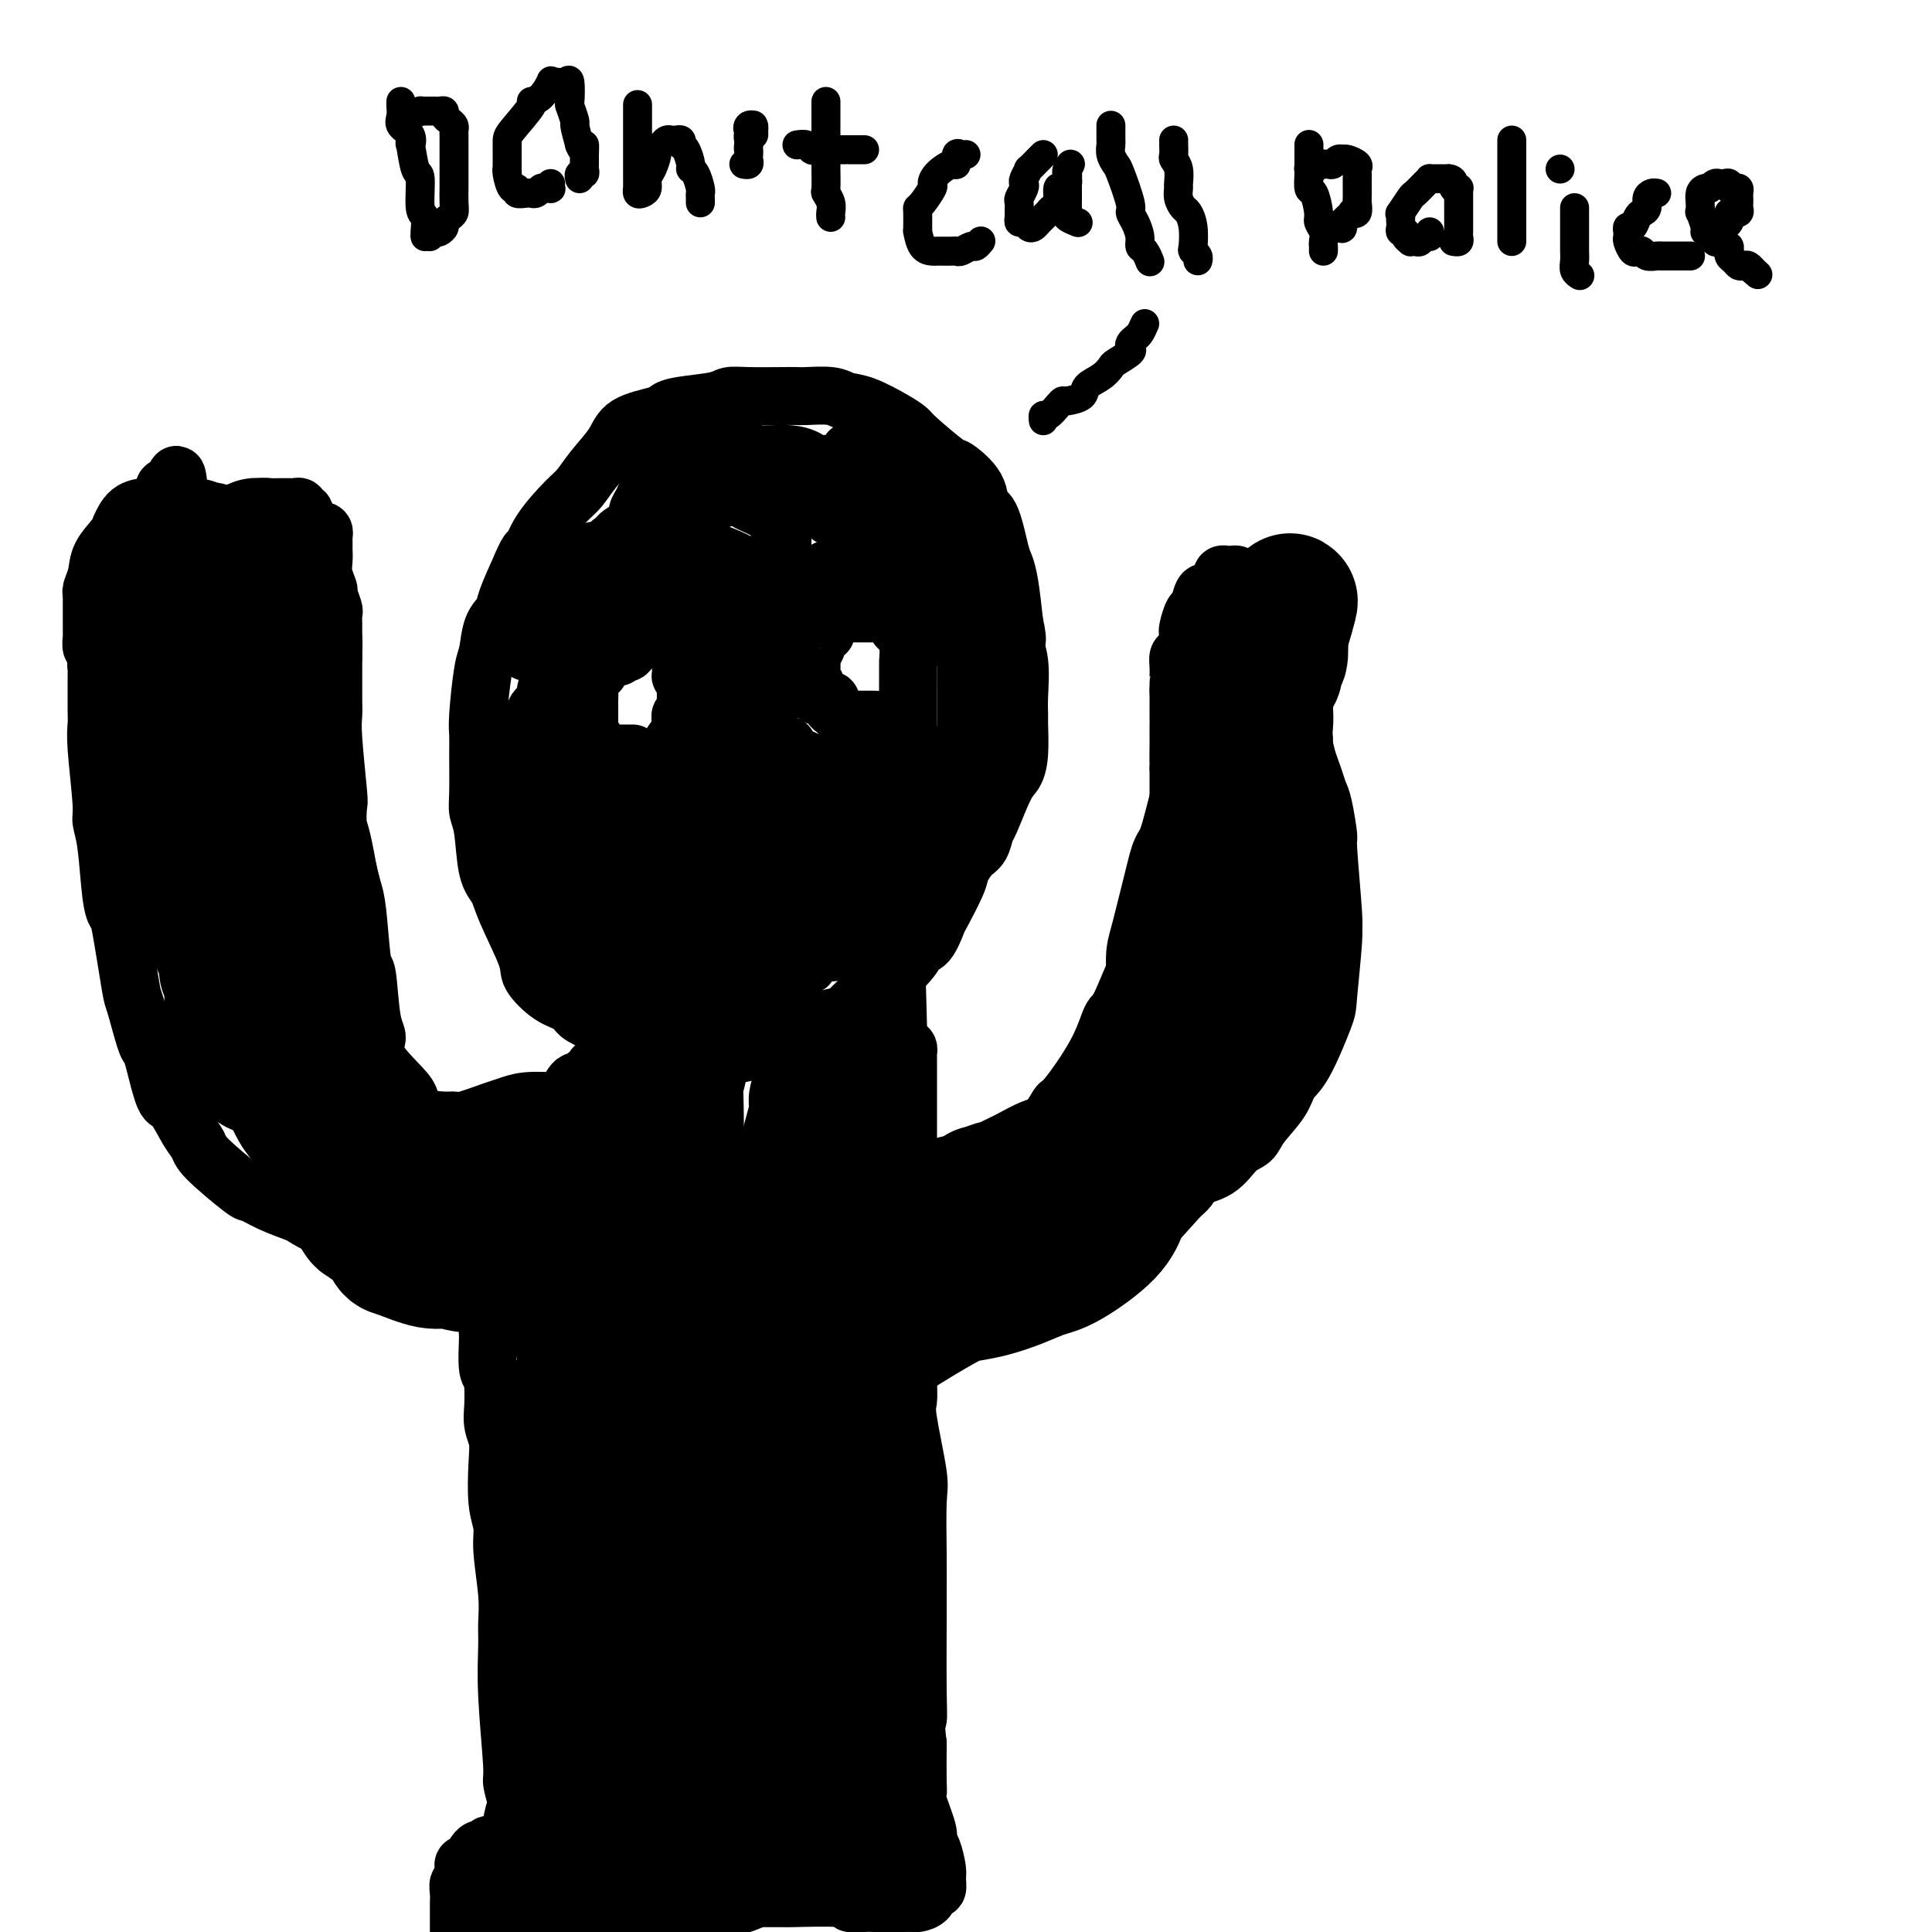<svg viewBox='0 0 400 400' version='1.1' xmlns='http://www.w3.org/2000/svg' xmlns:xlink='http://www.w3.org/1999/xlink'><g fill='none' stroke='#000000' stroke-width='12' stroke-linecap='round' stroke-linejoin='round'><path d='M150,217c-0.368,0.310 -0.736,0.619 -1,1c-0.264,0.381 -0.424,0.833 -1,1c-0.576,0.167 -1.567,0.048 -2,0c-0.433,-0.048 -0.306,-0.024 -1,0c-0.694,0.024 -2.208,0.047 -3,0c-0.792,-0.047 -0.862,-0.166 -1,0c-0.138,0.166 -0.345,0.617 -2,0c-1.655,-0.617 -4.760,-2.301 -6,-3c-1.240,-0.699 -0.616,-0.412 -2,-1c-1.384,-0.588 -4.774,-2.052 -7,-3c-2.226,-0.948 -3.286,-1.382 -4,-2c-0.714,-0.618 -1.080,-1.421 -2,-2c-0.920,-0.579 -2.392,-0.935 -4,-2c-1.608,-1.065 -3.352,-2.840 -4,-4c-0.648,-1.160 -0.201,-1.707 -1,-4c-0.799,-2.293 -2.845,-6.333 -4,-9c-1.155,-2.667 -1.420,-3.962 -2,-5c-0.580,-1.038 -1.476,-1.818 -2,-4c-0.524,-2.182 -0.676,-5.767 -1,-8c-0.324,-2.233 -0.820,-3.113 -1,-4c-0.180,-0.887 -0.045,-1.782 0,-4c0.045,-2.218 0.001,-5.760 0,-8c-0.001,-2.240 0.040,-3.177 0,-4c-0.040,-0.823 -0.161,-1.533 0,-4c0.161,-2.467 0.605,-6.691 1,-9c0.395,-2.309 0.741,-2.701 1,-4c0.259,-1.299 0.430,-3.503 1,-5c0.570,-1.497 1.538,-2.288 2,-3c0.462,-0.712 0.418,-1.346 1,-3c0.582,-1.654 1.791,-4.327 3,-7'/><path d='M108,117c1.640,-3.928 1.739,-2.748 2,-3c0.261,-0.252 0.682,-1.935 2,-4c1.318,-2.065 3.532,-4.510 5,-6c1.468,-1.490 2.190,-2.024 3,-3c0.810,-0.976 1.708,-2.394 3,-4c1.292,-1.606 2.978,-3.400 4,-5c1.022,-1.600 1.380,-3.006 3,-4c1.620,-0.994 4.502,-1.577 6,-2c1.498,-0.423 1.611,-0.688 2,-1c0.389,-0.312 1.052,-0.672 3,-1c1.948,-0.328 5.180,-0.624 7,-1c1.820,-0.376 2.228,-0.833 3,-1c0.772,-0.167 1.908,-0.046 4,0c2.092,0.046 5.140,0.016 7,0c1.860,-0.016 2.533,-0.017 3,0c0.467,0.017 0.730,0.053 2,0c1.270,-0.053 3.549,-0.193 5,0c1.451,0.193 2.075,0.720 3,1c0.925,0.280 2.150,0.314 4,1c1.850,0.686 4.324,2.023 6,3c1.676,0.977 2.555,1.593 3,2c0.445,0.407 0.458,0.603 2,2c1.542,1.397 4.615,3.993 6,5c1.385,1.007 1.082,0.423 2,1c0.918,0.577 3.058,2.314 4,4c0.942,1.686 0.686,3.322 1,4c0.314,0.678 1.197,0.397 2,2c0.803,1.603 1.524,5.089 2,7c0.476,1.911 0.705,2.245 1,3c0.295,0.755 0.656,1.930 1,4c0.344,2.070 0.672,5.035 1,8'/><path d='M210,129c1.177,5.092 0.119,3.822 0,4c-0.119,0.178 0.701,1.804 1,4c0.299,2.196 0.078,4.963 0,7c-0.078,2.037 -0.011,3.345 0,4c0.011,0.655 -0.032,0.656 0,2c0.032,1.344 0.139,4.032 0,6c-0.139,1.968 -0.523,3.217 -1,4c-0.477,0.783 -1.048,1.101 -2,3c-0.952,1.899 -2.287,5.380 -3,7c-0.713,1.620 -0.805,1.378 -1,2c-0.195,0.622 -0.494,2.108 -1,3c-0.506,0.892 -1.220,1.192 -2,2c-0.780,0.808 -1.626,2.126 -2,3c-0.374,0.874 -0.276,1.305 -1,3c-0.724,1.695 -2.271,4.654 -3,6c-0.729,1.346 -0.640,1.081 -1,2c-0.360,0.919 -1.169,3.024 -2,4c-0.831,0.976 -1.685,0.824 -2,1c-0.315,0.176 -0.092,0.681 -1,2c-0.908,1.319 -2.947,3.453 -4,4c-1.053,0.547 -1.119,-0.491 -2,0c-0.881,0.491 -2.578,2.512 -4,4c-1.422,1.488 -2.568,2.444 -3,3c-0.432,0.556 -0.151,0.713 -1,1c-0.849,0.287 -2.827,0.703 -4,1c-1.173,0.297 -1.542,0.475 -2,1c-0.458,0.525 -1.007,1.398 -2,2c-0.993,0.602 -2.431,0.935 -4,1c-1.569,0.065 -3.269,-0.136 -4,0c-0.731,0.136 -0.495,0.610 -1,1c-0.505,0.390 -1.753,0.695 -3,1'/><path d='M155,217c-3.463,1.480 -1.622,1.181 -1,1c0.622,-0.181 0.023,-0.245 -1,0c-1.023,0.245 -2.470,0.798 -3,1c-0.530,0.202 -0.143,0.055 0,0c0.143,-0.055 0.041,-0.016 0,0c-0.041,0.016 -0.020,0.008 0,0'/><path d='M131,156c-0.331,-0.000 -0.662,-0.000 -1,0c-0.338,0.000 -0.682,0.001 -1,0c-0.318,-0.001 -0.610,-0.004 -1,0c-0.390,0.004 -0.878,0.016 -1,0c-0.122,-0.016 0.121,-0.060 0,0c-0.121,0.060 -0.607,0.222 -1,0c-0.393,-0.222 -0.693,-0.829 -1,-1c-0.307,-0.171 -0.622,0.095 -1,0c-0.378,-0.095 -0.819,-0.550 -1,-1c-0.181,-0.450 -0.101,-0.894 0,-1c0.101,-0.106 0.223,0.125 0,0c-0.223,-0.125 -0.792,-0.607 -1,-1c-0.208,-0.393 -0.056,-0.697 0,-1c0.056,-0.303 0.015,-0.606 0,-1c-0.015,-0.394 -0.004,-0.879 0,-1c0.004,-0.121 0.001,0.123 0,0c-0.001,-0.123 0.000,-0.614 0,-1c-0.000,-0.386 -0.001,-0.666 0,-1c0.001,-0.334 0.004,-0.723 0,-1c-0.004,-0.277 -0.016,-0.442 0,-1c0.016,-0.558 0.061,-1.508 0,-2c-0.061,-0.492 -0.227,-0.527 0,-1c0.227,-0.473 0.847,-1.383 1,-2c0.153,-0.617 -0.162,-0.940 0,-1c0.162,-0.060 0.799,0.141 1,0c0.201,-0.141 -0.035,-0.626 0,-1c0.035,-0.374 0.339,-0.636 1,-1c0.661,-0.364 1.678,-0.829 2,-1c0.322,-0.171 -0.051,-0.049 0,0c0.051,0.049 0.525,0.024 1,0'/><path d='M128,136c0.951,-0.878 0.828,-1.071 1,-1c0.172,0.071 0.637,0.408 1,0c0.363,-0.408 0.622,-1.559 1,-2c0.378,-0.441 0.875,-0.171 1,0c0.125,0.171 -0.121,0.242 0,0c0.121,-0.242 0.610,-0.798 1,-1c0.390,-0.202 0.682,-0.051 1,0c0.318,0.051 0.663,0.003 1,0c0.337,-0.003 0.668,0.041 1,0c0.332,-0.041 0.667,-0.166 1,0c0.333,0.166 0.663,0.624 1,1c0.337,0.376 0.679,0.669 1,1c0.321,0.331 0.621,0.700 1,1c0.379,0.300 0.837,0.532 1,1c0.163,0.468 0.029,1.172 0,2c-0.029,0.828 0.045,1.780 0,2c-0.045,0.220 -0.208,-0.293 0,0c0.208,0.293 0.789,1.392 1,2c0.211,0.608 0.053,0.726 0,1c-0.053,0.274 -0.001,0.703 0,1c0.001,0.297 -0.050,0.463 0,1c0.050,0.537 0.202,1.447 0,2c-0.202,0.553 -0.757,0.750 -1,1c-0.243,0.250 -0.174,0.553 0,1c0.174,0.447 0.454,1.038 0,2c-0.454,0.962 -1.641,2.296 -2,3c-0.359,0.704 0.111,0.780 0,1c-0.111,0.220 -0.803,0.585 -1,1c-0.197,0.415 0.101,0.881 0,1c-0.101,0.119 -0.600,-0.109 -1,0c-0.400,0.109 -0.700,0.554 -1,1'/><path d='M136,158c-1.000,1.833 -0.500,0.917 0,0'/><path d='M181,149c0.089,0.000 0.179,0.000 0,0c-0.179,-0.000 -0.626,-0.000 -1,0c-0.374,0.000 -0.673,0.000 -1,0c-0.327,-0.000 -0.680,-0.000 -1,0c-0.320,0.000 -0.607,0.001 -1,0c-0.393,-0.001 -0.893,-0.003 -1,0c-0.107,0.003 0.179,0.012 0,0c-0.179,-0.012 -0.822,-0.044 -1,0c-0.178,0.044 0.111,0.165 0,0c-0.111,-0.165 -0.621,-0.618 -1,-1c-0.379,-0.382 -0.626,-0.695 -1,-1c-0.374,-0.305 -0.875,-0.602 -1,-1c-0.125,-0.398 0.125,-0.898 0,-1c-0.125,-0.102 -0.626,0.194 -1,0c-0.374,-0.194 -0.622,-0.879 -1,-1c-0.378,-0.121 -0.886,0.322 -1,0c-0.114,-0.322 0.166,-1.408 0,-2c-0.166,-0.592 -0.776,-0.691 -1,-1c-0.224,-0.309 -0.061,-0.829 0,-1c0.061,-0.171 0.019,0.006 0,0c-0.019,-0.006 -0.017,-0.195 0,-1c0.017,-0.805 0.047,-2.225 0,-3c-0.047,-0.775 -0.171,-0.904 0,-1c0.171,-0.096 0.637,-0.158 1,-1c0.363,-0.842 0.622,-2.463 1,-3c0.378,-0.537 0.874,0.011 1,0c0.126,-0.011 -0.120,-0.580 0,-1c0.120,-0.420 0.606,-0.691 1,-1c0.394,-0.309 0.697,-0.654 1,-1'/><path d='M173,128c1.162,-1.464 1.568,-1.124 2,-1c0.432,0.124 0.889,0.033 1,0c0.111,-0.033 -0.125,-0.009 0,0c0.125,0.009 0.611,0.002 1,0c0.389,-0.002 0.682,-0.001 1,0c0.318,0.001 0.663,0.000 1,0c0.337,-0.000 0.668,0.000 1,0c0.332,-0.000 0.667,-0.001 1,0c0.333,0.001 0.664,0.005 1,0c0.336,-0.005 0.678,-0.017 1,0c0.322,0.017 0.625,0.065 1,0c0.375,-0.065 0.823,-0.242 1,0c0.177,0.242 0.085,0.905 0,1c-0.085,0.095 -0.163,-0.377 0,0c0.163,0.377 0.565,1.605 1,2c0.435,0.395 0.901,-0.041 1,0c0.099,0.041 -0.170,0.560 0,1c0.170,0.440 0.778,0.801 1,2c0.222,1.199 0.060,3.237 0,4c-0.060,0.763 -0.016,0.250 0,1c0.016,0.750 0.004,2.764 0,4c-0.004,1.236 -0.001,1.694 0,2c0.001,0.306 0.000,0.459 0,1c-0.000,0.541 -0.000,1.469 0,2c0.000,0.531 0.000,0.664 0,1c-0.000,0.336 -0.000,0.873 0,1c0.000,0.127 0.000,-0.158 0,0c-0.000,0.158 -0.000,0.759 0,1c0.000,0.241 0.000,0.120 0,0'/><path d='M157,142c0.001,-1.532 0.002,-3.064 0,-4c-0.002,-0.936 -0.008,-1.277 0,-2c0.008,-0.723 0.031,-1.829 0,-3c-0.031,-1.171 -0.117,-2.406 0,-3c0.117,-0.594 0.438,-0.548 0,-1c-0.438,-0.452 -1.634,-1.401 -2,-2c-0.366,-0.599 0.098,-0.848 0,-1c-0.098,-0.152 -0.758,-0.206 -1,0c-0.242,0.206 -0.065,0.673 0,1c0.065,0.327 0.017,0.516 0,1c-0.017,0.484 -0.005,1.264 0,3c0.005,1.736 0.001,4.429 0,6c-0.001,1.571 -0.000,2.020 0,3c0.000,0.980 0.000,2.490 0,5c-0.000,2.510 -0.000,6.019 0,8c0.000,1.981 0.000,2.435 0,3c-0.000,0.565 -0.000,1.241 0,3c0.000,1.759 0.000,4.603 0,6c-0.000,1.397 -0.000,1.348 0,2c0.000,0.652 0.000,2.004 0,3c-0.000,0.996 -0.000,1.637 0,2c0.000,0.363 0.000,0.447 0,1c-0.000,0.553 -0.000,1.575 0,1c0.000,-0.575 0.000,-2.747 0,-5c-0.000,-2.253 -0.000,-4.587 0,-6c0.000,-1.413 0.000,-1.904 0,-5c-0.000,-3.096 -0.000,-8.795 0,-12c0.000,-3.205 0.000,-3.916 0,-5c-0.000,-1.084 -0.000,-2.542 0,-4'/><path d='M154,137c0.000,-7.018 0.000,-6.563 0,-7c-0.000,-0.437 -0.000,-1.767 0,-3c0.000,-1.233 0.001,-2.371 0,-3c-0.001,-0.629 -0.004,-0.750 0,-1c0.004,-0.250 0.016,-0.628 0,-1c-0.016,-0.372 -0.061,-0.737 0,-1c0.061,-0.263 0.226,-0.424 0,0c-0.226,0.424 -0.845,1.434 -1,2c-0.155,0.566 0.155,0.687 0,3c-0.155,2.313 -0.773,6.816 -1,9c-0.227,2.184 -0.061,2.048 0,4c0.061,1.952 0.017,5.992 0,8c-0.017,2.008 -0.008,1.983 0,3c0.008,1.017 0.016,3.074 0,6c-0.016,2.926 -0.057,6.719 0,9c0.057,2.281 0.211,3.049 0,4c-0.211,0.951 -0.789,2.086 -1,3c-0.211,0.914 -0.057,1.608 0,3c0.057,1.392 0.015,3.481 0,5c-0.015,1.519 -0.005,2.468 0,3c0.005,0.532 0.003,0.646 0,1c-0.003,0.354 -0.008,0.947 0,1c0.008,0.053 0.030,-0.433 0,-1c-0.030,-0.567 -0.111,-1.214 0,-2c0.111,-0.786 0.415,-1.712 1,-3c0.585,-1.288 1.453,-2.940 2,-5c0.547,-2.060 0.774,-4.530 1,-7'/><path d='M155,167c1.493,-6.212 3.227,-13.744 4,-18c0.773,-4.256 0.585,-5.238 1,-7c0.415,-1.762 1.433,-4.306 2,-8c0.567,-3.694 0.684,-8.540 1,-11c0.316,-2.460 0.832,-2.536 1,-3c0.168,-0.464 -0.011,-1.317 0,-1c0.011,0.317 0.211,1.805 0,3c-0.211,1.195 -0.835,2.099 -1,3c-0.165,0.901 0.127,1.800 0,3c-0.127,1.200 -0.674,2.703 -1,4c-0.326,1.297 -0.431,2.389 -1,5c-0.569,2.611 -1.603,6.743 -2,10c-0.397,3.257 -0.157,5.640 0,7c0.157,1.360 0.232,1.698 0,4c-0.232,2.302 -0.769,6.567 -1,9c-0.231,2.433 -0.155,3.032 0,4c0.155,0.968 0.388,2.304 0,4c-0.388,1.696 -1.399,3.752 -2,5c-0.601,1.248 -0.794,1.690 -1,3c-0.206,1.310 -0.426,3.490 -1,5c-0.574,1.510 -1.502,2.352 -2,3c-0.498,0.648 -0.567,1.102 -1,2c-0.433,0.898 -1.231,2.241 -2,3c-0.769,0.759 -1.511,0.934 -2,1c-0.489,0.066 -0.727,0.021 -1,0c-0.273,-0.021 -0.581,-0.020 -1,0c-0.419,0.020 -0.949,0.058 -1,0c-0.051,-0.058 0.378,-0.211 0,-1c-0.378,-0.789 -1.563,-2.212 -2,-3c-0.437,-0.788 -0.125,-0.939 0,-2c0.125,-1.061 0.062,-3.030 0,-5'/><path d='M142,186c0.134,-1.897 0.469,-3.141 1,-4c0.531,-0.859 1.259,-1.333 2,-3c0.741,-1.667 1.494,-4.527 2,-6c0.506,-1.473 0.765,-1.559 1,-2c0.235,-0.441 0.445,-1.236 1,-2c0.555,-0.764 1.454,-1.496 2,-2c0.546,-0.504 0.739,-0.781 1,-1c0.261,-0.219 0.592,-0.381 1,-1c0.408,-0.619 0.894,-1.695 1,-2c0.106,-0.305 -0.167,0.161 0,0c0.167,-0.161 0.776,-0.949 1,-1c0.224,-0.051 0.064,0.636 0,1c-0.064,0.364 -0.033,0.405 0,1c0.033,0.595 0.067,1.743 0,2c-0.067,0.257 -0.235,-0.376 -1,1c-0.765,1.376 -2.128,4.761 -3,7c-0.872,2.239 -1.255,3.332 -2,4c-0.745,0.668 -1.852,0.910 -3,2c-1.148,1.090 -2.336,3.027 -3,4c-0.664,0.973 -0.805,0.980 -1,1c-0.195,0.020 -0.445,0.052 -1,0c-0.555,-0.052 -1.417,-0.188 -2,0c-0.583,0.188 -0.889,0.701 -1,0c-0.111,-0.701 -0.028,-2.615 0,-4c0.028,-1.385 0.000,-2.240 0,-3c-0.000,-0.760 0.028,-1.425 0,-2c-0.028,-0.575 -0.110,-1.061 0,-2c0.110,-0.939 0.414,-2.330 1,-3c0.586,-0.670 1.453,-0.620 2,-1c0.547,-0.380 0.773,-1.190 1,-2'/><path d='M142,168c0.797,-1.183 0.791,-1.140 1,-1c0.209,0.140 0.634,0.376 1,0c0.366,-0.376 0.672,-1.366 1,-2c0.328,-0.634 0.676,-0.912 1,-1c0.324,-0.088 0.623,0.016 1,0c0.377,-0.016 0.831,-0.151 1,0c0.169,0.151 0.051,0.589 0,1c-0.051,0.411 -0.035,0.795 0,1c0.035,0.205 0.090,0.230 0,1c-0.090,0.770 -0.324,2.285 -1,3c-0.676,0.715 -1.795,0.629 -2,1c-0.205,0.371 0.506,1.198 0,2c-0.506,0.802 -2.227,1.578 -3,2c-0.773,0.422 -0.599,0.488 -1,1c-0.401,0.512 -1.376,1.469 -2,2c-0.624,0.531 -0.896,0.636 -1,0c-0.104,-0.636 -0.039,-2.015 0,-3c0.039,-0.985 0.052,-1.577 0,-2c-0.052,-0.423 -0.170,-0.676 0,-2c0.170,-1.324 0.626,-3.720 1,-5c0.374,-1.280 0.664,-1.443 1,-2c0.336,-0.557 0.716,-1.508 1,-2c0.284,-0.492 0.471,-0.524 1,-1c0.529,-0.476 1.399,-1.395 2,-2c0.601,-0.605 0.934,-0.894 1,-1c0.066,-0.106 -0.136,-0.029 0,0c0.136,0.029 0.610,0.008 1,0c0.390,-0.008 0.695,-0.004 1,0'/><path d='M147,158c1.242,-1.065 0.347,0.272 0,1c-0.347,0.728 -0.148,0.845 0,1c0.148,0.155 0.244,0.347 0,1c-0.244,0.653 -0.826,1.769 -1,3c-0.174,1.231 0.062,2.579 0,3c-0.062,0.421 -0.422,-0.084 -1,1c-0.578,1.084 -1.372,3.759 -2,5c-0.628,1.241 -1.088,1.050 -2,2c-0.912,0.950 -2.275,3.043 -3,4c-0.725,0.957 -0.812,0.778 -1,1c-0.188,0.222 -0.476,0.845 -1,1c-0.524,0.155 -1.282,-0.158 -2,0c-0.718,0.158 -1.395,0.787 -2,1c-0.605,0.213 -1.140,0.012 -2,0c-0.860,-0.012 -2.047,0.167 -3,0c-0.953,-0.167 -1.671,-0.678 -2,-1c-0.329,-0.322 -0.267,-0.454 -1,-1c-0.733,-0.546 -2.261,-1.507 -3,-2c-0.739,-0.493 -0.689,-0.518 -1,-1c-0.311,-0.482 -0.983,-1.420 -2,-2c-1.017,-0.580 -2.380,-0.800 -3,-1c-0.620,-0.200 -0.495,-0.378 -1,-1c-0.505,-0.622 -1.638,-1.687 -2,-2c-0.362,-0.313 0.047,0.126 0,0c-0.047,-0.126 -0.548,-0.818 -1,-2c-0.452,-1.182 -0.853,-2.854 -1,-4c-0.147,-1.146 -0.039,-1.766 0,-2c0.039,-0.234 0.011,-0.083 0,-1c-0.011,-0.917 -0.003,-2.901 0,-4c0.003,-1.099 0.001,-1.314 0,-2c-0.001,-0.686 -0.000,-1.843 0,-3'/><path d='M110,153c-0.092,-3.429 0.678,-3.002 1,-3c0.322,0.002 0.195,-0.422 0,-1c-0.195,-0.578 -0.459,-1.310 0,-2c0.459,-0.690 1.640,-1.338 2,-2c0.360,-0.662 -0.100,-1.339 0,-2c0.100,-0.661 0.759,-1.305 1,-2c0.241,-0.695 0.064,-1.441 0,-2c-0.064,-0.559 -0.016,-0.933 0,-1c0.016,-0.067 0.001,0.171 0,1c-0.001,0.829 0.014,2.249 0,3c-0.014,0.751 -0.056,0.834 0,1c0.056,0.166 0.211,0.414 0,1c-0.211,0.586 -0.788,1.508 -1,2c-0.212,0.492 -0.057,0.552 0,1c0.057,0.448 0.018,1.283 0,2c-0.018,0.717 -0.015,1.315 0,2c0.015,0.685 0.042,1.456 0,2c-0.042,0.544 -0.154,0.859 0,2c0.154,1.141 0.574,3.106 1,4c0.426,0.894 0.859,0.717 2,2c1.141,1.283 2.989,4.026 4,5c1.011,0.974 1.186,0.180 2,1c0.814,0.820 2.267,3.256 3,4c0.733,0.744 0.746,-0.203 1,0c0.254,0.203 0.750,1.557 1,2c0.250,0.443 0.252,-0.026 1,0c0.748,0.026 2.240,0.545 3,1c0.760,0.455 0.789,0.844 1,1c0.211,0.156 0.606,0.078 1,0'/><path d='M133,175c3.296,2.475 2.037,0.663 2,0c-0.037,-0.663 1.148,-0.175 2,0c0.852,0.175 1.371,0.038 2,0c0.629,-0.038 1.369,0.023 2,0c0.631,-0.023 1.154,-0.129 2,-1c0.846,-0.871 2.016,-2.506 3,-3c0.984,-0.494 1.784,0.155 2,0c0.216,-0.155 -0.150,-1.113 0,-2c0.150,-0.887 0.817,-1.702 1,-2c0.183,-0.298 -0.119,-0.080 0,0c0.119,0.080 0.659,0.021 -1,0c-1.659,-0.021 -5.518,-0.005 -7,0c-1.482,0.005 -0.589,-0.001 -1,0c-0.411,0.001 -2.127,0.011 -3,0c-0.873,-0.011 -0.902,-0.041 -1,0c-0.098,0.041 -0.264,0.154 -1,0c-0.736,-0.154 -2.043,-0.576 -3,-1c-0.957,-0.424 -1.563,-0.850 -2,-1c-0.437,-0.150 -0.706,-0.026 -1,0c-0.294,0.026 -0.612,-0.048 -1,0c-0.388,0.048 -0.846,0.219 -1,0c-0.154,-0.219 -0.003,-0.828 0,-1c0.003,-0.172 -0.142,0.094 0,0c0.142,-0.094 0.571,-0.547 1,-1'/><path d='M128,163c-3.051,-1.150 -0.677,-1.026 1,-1c1.677,0.026 2.659,-0.047 3,0c0.341,0.047 0.042,0.215 0,0c-0.042,-0.215 0.175,-0.811 1,0c0.825,0.811 2.260,3.029 3,4c0.740,0.971 0.787,0.694 1,1c0.213,0.306 0.593,1.195 1,3c0.407,1.805 0.841,4.526 1,6c0.159,1.474 0.043,1.701 0,3c-0.043,1.299 -0.011,3.669 0,5c0.011,1.331 0.003,1.622 0,2c-0.003,0.378 -0.001,0.844 0,2c0.001,1.156 0.000,3.003 0,4c-0.000,0.997 -0.000,1.146 0,1c0.000,-0.146 0.001,-0.586 0,0c-0.001,0.586 -0.002,2.198 0,3c0.002,0.802 0.009,0.793 0,1c-0.009,0.207 -0.033,0.631 0,1c0.033,0.369 0.122,0.683 0,1c-0.122,0.317 -0.454,0.638 -1,1c-0.546,0.362 -1.304,0.765 -2,1c-0.696,0.235 -1.328,0.303 -2,0c-0.672,-0.303 -1.384,-0.977 -2,-1c-0.616,-0.023 -1.136,0.604 -2,0c-0.864,-0.604 -2.071,-2.440 -3,-3c-0.929,-0.560 -1.580,0.156 -2,0c-0.420,-0.156 -0.610,-1.183 -2,-2c-1.390,-0.817 -3.981,-1.425 -5,-2c-1.019,-0.575 -0.467,-1.116 -1,-2c-0.533,-0.884 -2.152,-2.110 -3,-3c-0.848,-0.890 -0.924,-1.445 -1,-2'/><path d='M113,186c-0.879,-1.543 -0.575,-1.901 -1,-3c-0.425,-1.099 -1.578,-2.938 -2,-4c-0.422,-1.062 -0.114,-1.346 0,-2c0.114,-0.654 0.033,-1.679 0,-2c-0.033,-0.321 -0.020,0.060 0,0c0.020,-0.060 0.047,-0.563 0,-1c-0.047,-0.437 -0.166,-0.810 0,-1c0.166,-0.190 0.619,-0.197 1,0c0.381,0.197 0.692,0.597 1,1c0.308,0.403 0.614,0.810 1,1c0.386,0.190 0.851,0.163 1,1c0.149,0.837 -0.018,2.538 0,3c0.018,0.462 0.222,-0.314 1,1c0.778,1.314 2.130,4.720 3,7c0.870,2.280 1.257,3.436 2,4c0.743,0.564 1.842,0.537 3,2c1.158,1.463 2.375,4.416 3,6c0.625,1.584 0.657,1.798 1,2c0.343,0.202 0.996,0.394 2,1c1.004,0.606 2.360,1.628 3,2c0.640,0.372 0.564,0.093 1,0c0.436,-0.093 1.384,-0.000 2,0c0.616,0.000 0.899,-0.092 1,0c0.101,0.092 0.021,0.367 0,0c-0.021,-0.367 0.016,-1.377 0,-2c-0.016,-0.623 -0.087,-0.858 0,-1c0.087,-0.142 0.331,-0.192 0,-1c-0.331,-0.808 -1.237,-2.374 -2,-3c-0.763,-0.626 -1.381,-0.313 -2,0'/><path d='M132,197c-0.975,-1.141 -1.911,-0.494 -3,-1c-1.089,-0.506 -2.331,-2.164 -3,-3c-0.669,-0.836 -0.763,-0.848 -1,-1c-0.237,-0.152 -0.615,-0.443 -1,-1c-0.385,-0.557 -0.778,-1.378 -1,-2c-0.222,-0.622 -0.274,-1.043 0,-1c0.274,0.043 0.875,0.550 1,1c0.125,0.450 -0.226,0.842 0,1c0.226,0.158 1.030,0.083 2,1c0.970,0.917 2.105,2.828 3,4c0.895,1.172 1.549,1.606 2,2c0.451,0.394 0.699,0.750 1,1c0.301,0.250 0.656,0.395 1,1c0.344,0.605 0.676,1.671 1,2c0.324,0.329 0.638,-0.080 1,0c0.362,0.080 0.771,0.648 1,1c0.229,0.352 0.278,0.487 0,1c-0.278,0.513 -0.883,1.405 -1,2c-0.117,0.595 0.255,0.894 0,1c-0.255,0.106 -1.136,0.018 -2,0c-0.864,-0.018 -1.712,0.034 -3,0c-1.288,-0.034 -3.016,-0.154 -4,0c-0.984,0.154 -1.224,0.581 -2,0c-0.776,-0.581 -2.089,-2.169 -3,-3c-0.911,-0.831 -1.419,-0.903 -2,-1c-0.581,-0.097 -1.233,-0.218 -2,-1c-0.767,-0.782 -1.648,-2.223 -2,-3c-0.352,-0.777 -0.176,-0.888 0,-1'/><path d='M115,197c-1.919,-1.409 -1.217,-0.430 -1,0c0.217,0.430 -0.050,0.311 0,0c0.050,-0.311 0.418,-0.815 1,-1c0.582,-0.185 1.377,-0.049 2,0c0.623,0.049 1.072,0.013 2,0c0.928,-0.013 2.333,-0.004 3,0c0.667,0.004 0.595,0.001 2,0c1.405,-0.001 4.288,-0.000 6,0c1.712,0.000 2.255,-0.000 3,0c0.745,0.000 1.692,0.000 3,0c1.308,-0.000 2.977,-0.002 4,0c1.023,0.002 1.399,0.007 2,0c0.601,-0.007 1.428,-0.026 2,0c0.572,0.026 0.889,0.097 1,0c0.111,-0.097 0.014,-0.362 0,-1c-0.014,-0.638 0.054,-1.648 0,-2c-0.054,-0.352 -0.229,-0.044 0,0c0.229,0.044 0.861,-0.174 0,-1c-0.861,-0.826 -3.215,-2.260 -4,-3c-0.785,-0.740 -0.002,-0.786 0,-1c0.002,-0.214 -0.777,-0.597 -2,-1c-1.223,-0.403 -2.891,-0.826 -4,-1c-1.109,-0.174 -1.659,-0.099 -2,0c-0.341,0.099 -0.474,0.223 -1,0c-0.526,-0.223 -1.445,-0.792 -2,-1c-0.555,-0.208 -0.747,-0.056 -1,0c-0.253,0.056 -0.568,0.015 -1,0c-0.432,-0.015 -0.981,-0.004 -1,0c-0.019,0.004 0.490,0.002 1,0'/><path d='M128,185c-1.399,-0.125 0.604,0.562 2,1c1.396,0.438 2.186,0.627 3,1c0.814,0.373 1.651,0.929 2,1c0.349,0.071 0.209,-0.342 2,1c1.791,1.342 5.514,4.441 8,6c2.486,1.559 3.734,1.580 5,2c1.266,0.420 2.549,1.241 4,2c1.451,0.759 3.071,1.457 4,2c0.929,0.543 1.167,0.931 1,1c-0.167,0.069 -0.738,-0.181 -1,0c-0.262,0.181 -0.216,0.795 -1,1c-0.784,0.205 -2.397,0.002 -3,0c-0.603,-0.002 -0.197,0.196 -1,0c-0.803,-0.196 -2.816,-0.785 -4,-1c-1.184,-0.215 -1.541,-0.056 -2,0c-0.459,0.056 -1.022,0.007 -2,0c-0.978,-0.007 -2.372,0.027 -3,0c-0.628,-0.027 -0.492,-0.114 -1,0c-0.508,0.114 -1.661,0.430 -3,1c-1.339,0.570 -2.864,1.394 -4,2c-1.136,0.606 -1.884,0.993 -2,1c-0.116,0.007 0.400,-0.365 0,0c-0.400,0.365 -1.715,1.469 -2,2c-0.285,0.531 0.462,0.489 1,0c0.538,-0.489 0.868,-1.425 2,-2c1.132,-0.575 3.066,-0.787 5,-1'/><path d='M138,205c1.537,-0.691 1.379,-0.917 2,-1c0.621,-0.083 2.020,-0.022 4,0c1.980,0.022 4.540,0.006 6,0c1.460,-0.006 1.819,-0.002 3,0c1.181,0.002 3.182,0.001 4,0c0.818,-0.001 0.453,-0.002 1,0c0.547,0.002 2.007,0.006 3,0c0.993,-0.006 1.519,-0.023 2,0c0.481,0.023 0.917,0.087 1,0c0.083,-0.087 -0.186,-0.325 -1,0c-0.814,0.325 -2.171,1.211 -3,2c-0.829,0.789 -1.129,1.479 -3,2c-1.871,0.521 -5.313,0.872 -7,1c-1.687,0.128 -1.618,0.032 -2,0c-0.382,-0.032 -1.216,-0.001 -2,0c-0.784,0.001 -1.518,-0.028 -2,0c-0.482,0.028 -0.711,0.113 -1,0c-0.289,-0.113 -0.638,-0.422 -1,0c-0.362,0.422 -0.736,1.577 -1,2c-0.264,0.423 -0.417,0.113 -1,0c-0.583,-0.113 -1.597,-0.030 -2,0c-0.403,0.030 -0.196,0.008 0,0c0.196,-0.008 0.383,-0.002 1,0c0.617,0.002 1.666,0.001 2,0c0.334,-0.001 -0.047,-0.000 0,0c0.047,0.000 0.524,0.000 1,0'/><path d='M142,211c1.298,-0.047 2.542,-0.166 3,0c0.458,0.166 0.129,0.616 1,0c0.871,-0.616 2.944,-2.298 4,-3c1.056,-0.702 1.097,-0.426 2,-1c0.903,-0.574 2.668,-1.999 4,-3c1.332,-1.001 2.232,-1.576 3,-2c0.768,-0.424 1.404,-0.695 3,-1c1.596,-0.305 4.152,-0.645 5,-1c0.848,-0.355 -0.013,-0.727 0,-1c0.013,-0.273 0.899,-0.448 2,-1c1.101,-0.552 2.417,-1.480 3,-2c0.583,-0.520 0.435,-0.632 1,-1c0.565,-0.368 1.844,-0.992 3,-2c1.156,-1.008 2.189,-2.400 3,-3c0.811,-0.600 1.400,-0.409 2,-1c0.600,-0.591 1.211,-1.965 2,-3c0.789,-1.035 1.755,-1.731 2,-2c0.245,-0.269 -0.232,-0.110 0,0c0.232,0.110 1.174,0.170 2,0c0.826,-0.170 1.535,-0.572 2,-1c0.465,-0.428 0.684,-0.882 1,-1c0.316,-0.118 0.728,0.101 1,0c0.272,-0.101 0.405,-0.521 1,-1c0.595,-0.479 1.652,-1.018 2,-2c0.348,-0.982 -0.012,-2.409 0,-3c0.012,-0.591 0.395,-0.347 1,-1c0.605,-0.653 1.433,-2.203 2,-3c0.567,-0.797 0.874,-0.843 1,-1c0.126,-0.157 0.072,-0.427 0,-1c-0.072,-0.573 -0.164,-1.449 0,-2c0.164,-0.551 0.582,-0.775 1,-1'/><path d='M199,167c1.325,-2.284 1.139,-0.993 1,-1c-0.139,-0.007 -0.231,-1.310 0,-2c0.231,-0.690 0.784,-0.766 1,-1c0.216,-0.234 0.096,-0.625 0,-1c-0.096,-0.375 -0.169,-0.734 0,-1c0.169,-0.266 0.581,-0.438 1,-1c0.419,-0.562 0.844,-1.513 1,-2c0.156,-0.487 0.042,-0.511 0,-1c-0.042,-0.489 -0.011,-1.444 0,-2c0.011,-0.556 0.003,-0.713 0,-1c-0.003,-0.287 -0.001,-0.705 0,-1c0.001,-0.295 0.000,-0.467 0,-1c-0.000,-0.533 -0.000,-1.428 0,-2c0.000,-0.572 0.000,-0.820 0,-1c-0.000,-0.180 -0.000,-0.293 0,-1c0.000,-0.707 0.000,-2.007 0,-3c-0.000,-0.993 -0.000,-1.678 0,-2c0.000,-0.322 0.000,-0.280 0,-1c-0.000,-0.720 -0.000,-2.204 0,-3c0.000,-0.796 0.001,-0.906 0,-1c-0.001,-0.094 -0.004,-0.172 0,-1c0.004,-0.828 0.015,-2.406 0,-3c-0.015,-0.594 -0.057,-0.204 0,-1c0.057,-0.796 0.211,-2.776 0,-4c-0.211,-1.224 -0.788,-1.690 -1,-2c-0.212,-0.310 -0.060,-0.464 0,-1c0.060,-0.536 0.027,-1.453 0,-2c-0.027,-0.547 -0.048,-0.724 0,-1c0.048,-0.276 0.167,-0.651 0,-1c-0.167,-0.349 -0.619,-0.671 -1,-1c-0.381,-0.329 -0.690,-0.664 -1,-1'/><path d='M200,120c-0.340,-6.059 0.311,-2.206 0,-1c-0.311,1.206 -1.584,-0.237 -2,-1c-0.416,-0.763 0.025,-0.848 0,-1c-0.025,-0.152 -0.515,-0.371 -1,-1c-0.485,-0.629 -0.964,-1.669 -1,-2c-0.036,-0.331 0.372,0.048 0,0c-0.372,-0.048 -1.525,-0.524 -2,-1c-0.475,-0.476 -0.273,-0.953 0,-1c0.273,-0.047 0.617,0.334 0,0c-0.617,-0.334 -2.193,-1.384 -3,-2c-0.807,-0.616 -0.843,-0.797 -1,-1c-0.157,-0.203 -0.436,-0.428 -1,-1c-0.564,-0.572 -1.413,-1.490 -2,-2c-0.587,-0.510 -0.911,-0.612 -1,-1c-0.089,-0.388 0.057,-1.063 -1,-2c-1.057,-0.937 -3.316,-2.137 -4,-3c-0.684,-0.863 0.206,-1.389 0,-2c-0.206,-0.611 -1.509,-1.308 -2,-2c-0.491,-0.692 -0.171,-1.379 0,-2c0.171,-0.621 0.192,-1.178 0,-1c-0.192,0.178 -0.596,1.089 -1,2'/><path d='M178,95c-3.617,-3.641 -1.659,-0.243 -1,1c0.659,1.243 0.018,0.330 -1,0c-1.018,-0.330 -2.412,-0.078 -3,0c-0.588,0.078 -0.370,-0.016 -1,0c-0.630,0.016 -2.107,0.144 -3,0c-0.893,-0.144 -1.203,-0.560 -2,-1c-0.797,-0.440 -2.081,-0.902 -4,-1c-1.919,-0.098 -4.471,0.170 -6,0c-1.529,-0.170 -2.033,-0.778 -3,-1c-0.967,-0.222 -2.397,-0.060 -4,0c-1.603,0.060 -3.378,0.016 -4,0c-0.622,-0.016 -0.093,-0.006 -1,0c-0.907,0.006 -3.252,0.008 -4,0c-0.748,-0.008 0.102,-0.027 0,0c-0.102,0.027 -1.155,0.101 -2,0c-0.845,-0.101 -1.480,-0.378 -2,0c-0.520,0.378 -0.924,1.410 -1,2c-0.076,0.590 0.177,0.740 0,1c-0.177,0.260 -0.782,0.632 -1,1c-0.218,0.368 -0.047,0.732 0,1c0.047,0.268 -0.030,0.442 0,1c0.030,0.558 0.166,1.501 0,2c-0.166,0.499 -0.634,0.552 -1,1c-0.366,0.448 -0.631,1.289 -1,2c-0.369,0.711 -0.841,1.291 -1,2c-0.159,0.709 -0.006,1.548 0,2c0.006,0.452 -0.134,0.519 -1,1c-0.866,0.481 -2.459,1.376 -3,2c-0.541,0.624 -0.030,0.976 0,1c0.030,0.024 -0.420,-0.279 -1,0c-0.580,0.279 -1.290,1.139 -2,2'/><path d='M125,114c-1.444,0.687 -2.054,-0.096 -2,0c0.054,0.096 0.772,1.073 0,2c-0.772,0.927 -3.033,1.806 -4,2c-0.967,0.194 -0.641,-0.296 -1,0c-0.359,0.296 -1.402,1.378 -2,2c-0.598,0.622 -0.751,0.782 -1,1c-0.249,0.218 -0.592,0.492 -1,1c-0.408,0.508 -0.879,1.249 -1,2c-0.121,0.751 0.107,1.510 0,2c-0.107,0.490 -0.551,0.710 -1,1c-0.449,0.290 -0.905,0.651 -1,1c-0.095,0.349 0.170,0.685 0,1c-0.170,0.315 -0.777,0.610 -1,1c-0.223,0.390 -0.064,0.874 0,1c0.064,0.126 0.031,-0.107 0,0c-0.031,0.107 -0.062,0.555 0,1c0.062,0.445 0.216,0.887 0,1c-0.216,0.113 -0.801,-0.102 -1,0c-0.199,0.102 -0.013,0.522 0,1c0.013,0.478 -0.149,1.015 0,1c0.149,-0.015 0.607,-0.582 1,-1c0.393,-0.418 0.720,-0.688 1,-1c0.280,-0.312 0.512,-0.665 1,-1c0.488,-0.335 1.233,-0.650 2,-1c0.767,-0.350 1.556,-0.733 2,-1c0.444,-0.267 0.543,-0.418 1,-1c0.457,-0.582 1.274,-1.595 2,-2c0.726,-0.405 1.363,-0.203 2,0'/><path d='M121,127c2.220,-1.411 1.771,-1.440 2,-2c0.229,-0.560 1.136,-1.653 2,-2c0.864,-0.347 1.684,0.051 2,0c0.316,-0.051 0.129,-0.549 1,-1c0.871,-0.451 2.799,-0.853 4,-1c1.201,-0.147 1.674,-0.040 2,0c0.326,0.040 0.503,0.012 1,0c0.497,-0.012 1.312,-0.007 2,0c0.688,0.007 1.249,0.016 2,0c0.751,-0.016 1.693,-0.057 2,0c0.307,0.057 -0.020,0.211 0,0c0.020,-0.211 0.386,-0.789 1,-1c0.614,-0.211 1.474,-0.057 2,0c0.526,0.057 0.718,0.015 1,0c0.282,-0.015 0.654,-0.005 1,0c0.346,0.005 0.667,0.004 1,0c0.333,-0.004 0.677,-0.011 1,0c0.323,0.011 0.626,0.040 1,0c0.374,-0.040 0.818,-0.150 1,0c0.182,0.150 0.101,0.561 0,1c-0.101,0.439 -0.223,0.905 0,1c0.223,0.095 0.792,-0.181 1,0c0.208,0.181 0.056,0.818 0,1c-0.056,0.182 -0.016,-0.091 0,0c0.016,0.091 0.008,0.545 0,1'/><path d='M151,124c0.225,0.670 -0.713,0.344 -1,0c-0.287,-0.344 0.078,-0.705 0,-1c-0.078,-0.295 -0.599,-0.525 -1,-1c-0.401,-0.475 -0.682,-1.195 -1,-2c-0.318,-0.805 -0.674,-1.693 -1,-2c-0.326,-0.307 -0.623,-0.032 -1,0c-0.377,0.032 -0.833,-0.178 -1,0c-0.167,0.178 -0.045,0.745 0,1c0.045,0.255 0.012,0.200 0,1c-0.012,0.800 -0.003,2.457 0,3c0.003,0.543 0.000,-0.027 0,0c-0.000,0.027 0.002,0.651 0,1c-0.002,0.349 -0.010,0.423 0,1c0.010,0.577 0.037,1.658 0,2c-0.037,0.342 -0.138,-0.056 0,0c0.138,0.056 0.516,0.565 1,1c0.484,0.435 1.073,0.797 1,1c-0.073,0.203 -0.807,0.248 -1,0c-0.193,-0.248 0.154,-0.788 0,-1c-0.154,-0.212 -0.811,-0.096 -1,-1c-0.189,-0.904 0.089,-2.830 0,-4c-0.089,-1.170 -0.544,-1.585 -1,-2'/><path d='M144,121c-0.399,-1.291 0.103,-0.520 0,-1c-0.103,-0.480 -0.811,-2.212 -1,-3c-0.189,-0.788 0.142,-0.634 0,-1c-0.142,-0.366 -0.756,-1.254 -1,-2c-0.244,-0.746 -0.118,-1.352 0,-2c0.118,-0.648 0.228,-1.340 0,-2c-0.228,-0.660 -0.794,-1.290 -1,-2c-0.206,-0.710 -0.053,-1.499 0,-2c0.053,-0.501 0.007,-0.712 0,-1c-0.007,-0.288 0.026,-0.652 0,-1c-0.026,-0.348 -0.113,-0.682 0,-1c0.113,-0.318 0.424,-0.622 1,-1c0.576,-0.378 1.417,-0.829 2,-1c0.583,-0.171 0.908,-0.061 1,0c0.092,0.061 -0.049,0.072 1,0c1.049,-0.072 3.286,-0.227 4,0c0.714,0.227 -0.097,0.837 0,1c0.097,0.163 1.100,-0.121 2,0c0.900,0.121 1.695,0.645 2,1c0.305,0.355 0.120,0.540 1,1c0.880,0.460 2.826,1.195 4,2c1.174,0.805 1.577,1.682 2,2c0.423,0.318 0.865,0.079 1,1c0.135,0.921 -0.037,3.004 0,4c0.037,0.996 0.284,0.906 0,1c-0.284,0.094 -1.098,0.372 -2,1c-0.902,0.628 -1.891,1.608 -3,2c-1.109,0.392 -2.339,0.198 -3,0c-0.661,-0.198 -0.755,-0.399 -2,-1c-1.245,-0.601 -3.641,-1.600 -5,-2c-1.359,-0.400 -1.679,-0.200 -2,0'/><path d='M145,114c-2.382,-0.464 -2.337,-0.124 -3,0c-0.663,0.124 -2.034,0.030 -3,0c-0.966,-0.030 -1.525,0.002 -2,0c-0.475,-0.002 -0.864,-0.038 -1,0c-0.136,0.038 -0.017,0.152 0,0c0.017,-0.152 -0.067,-0.569 0,-1c0.067,-0.431 0.284,-0.875 2,-2c1.716,-1.125 4.930,-2.932 6,-4c1.070,-1.068 -0.005,-1.396 1,-2c1.005,-0.604 4.091,-1.483 5,-2c0.909,-0.517 -0.359,-0.672 0,-1c0.359,-0.328 2.344,-0.827 3,-1c0.656,-0.173 -0.017,-0.018 1,0c1.017,0.018 3.723,-0.101 5,0c1.277,0.101 1.123,0.422 2,1c0.877,0.578 2.783,1.412 4,2c1.217,0.588 1.743,0.928 2,1c0.257,0.072 0.244,-0.124 1,0c0.756,0.124 2.280,0.568 3,1c0.720,0.432 0.637,0.850 1,1c0.363,0.150 1.172,0.030 2,0c0.828,-0.030 1.675,0.031 2,0c0.325,-0.031 0.128,-0.153 0,0c-0.128,0.153 -0.188,0.580 0,1c0.188,0.420 0.625,0.834 1,1c0.375,0.166 0.687,0.083 1,0'/><path d='M178,109c3.965,1.464 1.377,1.125 1,1c-0.377,-0.125 1.457,-0.034 2,0c0.543,0.034 -0.205,0.012 0,0c0.205,-0.012 1.363,-0.015 2,0c0.637,0.015 0.751,0.046 1,0c0.249,-0.046 0.631,-0.171 1,0c0.369,0.171 0.726,0.638 1,1c0.274,0.362 0.466,0.619 1,1c0.534,0.381 1.411,0.886 2,1c0.589,0.114 0.889,-0.162 1,0c0.111,0.162 0.032,0.760 0,1c-0.032,0.240 -0.016,0.120 0,0'/><path d='M190,114c2.034,0.791 1.120,0.267 1,0c-0.120,-0.267 0.554,-0.279 1,0c0.446,0.279 0.663,0.848 1,1c0.337,0.152 0.793,-0.114 1,0c0.207,0.114 0.163,0.607 0,1c-0.163,0.393 -0.446,0.684 0,1c0.446,0.316 1.621,0.656 2,1c0.379,0.344 -0.039,0.691 0,1c0.039,0.309 0.536,0.581 1,1c0.464,0.419 0.895,0.987 1,2c0.105,1.013 -0.115,2.473 0,3c0.115,0.527 0.567,0.123 1,1c0.433,0.877 0.848,3.037 1,4c0.152,0.963 0.041,0.730 0,1c-0.041,0.270 -0.011,1.045 0,2c0.011,0.955 0.003,2.091 0,3c-0.003,0.909 -0.001,1.590 0,2c0.001,0.410 0.000,0.547 0,1c-0.000,0.453 -0.000,1.220 0,2c0.000,0.780 0.000,1.572 0,2c-0.000,0.428 -0.000,0.490 0,1c0.000,0.510 0.001,1.467 0,2c-0.001,0.533 -0.003,0.641 0,1c0.003,0.359 0.011,0.970 0,2c-0.011,1.030 -0.042,2.478 0,3c0.042,0.522 0.156,0.117 0,1c-0.156,0.883 -0.580,3.054 -1,4c-0.420,0.946 -0.834,0.666 -1,1c-0.166,0.334 -0.083,1.282 0,2c0.083,0.718 0.167,1.205 0,2c-0.167,0.795 -0.583,1.897 -1,3'/><path d='M197,165c-0.571,5.774 -0.498,2.708 -1,2c-0.502,-0.708 -1.579,0.942 -2,2c-0.421,1.058 -0.187,1.525 0,2c0.187,0.475 0.328,0.958 0,2c-0.328,1.042 -1.126,2.642 -2,4c-0.874,1.358 -1.824,2.475 -2,3c-0.176,0.525 0.422,0.459 0,2c-0.422,1.541 -1.865,4.688 -3,6c-1.135,1.312 -1.961,0.790 -2,1c-0.039,0.210 0.708,1.151 0,2c-0.708,0.849 -2.872,1.604 -4,2c-1.128,0.396 -1.219,0.431 -2,1c-0.781,0.569 -2.252,1.671 -3,2c-0.748,0.329 -0.774,-0.116 -1,0c-0.226,0.116 -0.652,0.791 -1,1c-0.348,0.209 -0.619,-0.049 -1,0c-0.381,0.049 -0.874,0.407 -1,0c-0.126,-0.407 0.114,-1.577 0,-2c-0.114,-0.423 -0.581,-0.099 0,-1c0.581,-0.901 2.210,-3.027 3,-4c0.790,-0.973 0.740,-0.792 1,-1c0.260,-0.208 0.828,-0.806 2,-2c1.172,-1.194 2.948,-2.985 4,-4c1.052,-1.015 1.381,-1.253 2,-2c0.619,-0.747 1.528,-2.001 2,-3c0.472,-0.999 0.508,-1.742 1,-2c0.492,-0.258 1.440,-0.031 2,-1c0.560,-0.969 0.731,-3.134 1,-4c0.269,-0.866 0.634,-0.433 1,0'/><path d='M191,171c3.041,-3.675 1.143,-1.363 1,-1c-0.143,0.363 1.468,-1.222 2,-2c0.532,-0.778 -0.016,-0.748 0,-1c0.016,-0.252 0.597,-0.784 1,-1c0.403,-0.216 0.630,-0.115 1,0c0.370,0.115 0.884,0.243 1,0c0.116,-0.243 -0.165,-0.858 0,-1c0.165,-0.142 0.776,0.187 1,0c0.224,-0.187 0.059,-0.890 0,-1c-0.059,-0.110 -0.014,0.374 0,0c0.014,-0.374 -0.003,-1.607 0,-2c0.003,-0.393 0.027,0.052 0,0c-0.027,-0.052 -0.105,-0.602 0,-1c0.105,-0.398 0.393,-0.642 0,-1c-0.393,-0.358 -1.467,-0.828 -2,-1c-0.533,-0.172 -0.525,-0.046 -1,0c-0.475,0.046 -1.432,0.012 -2,0c-0.568,-0.012 -0.748,-0.003 -1,0c-0.252,0.003 -0.577,0.001 -1,0c-0.423,-0.001 -0.943,-0.000 -1,0c-0.057,0.000 0.349,0.000 0,0c-0.349,-0.000 -1.455,-0.000 -2,0c-0.545,0.000 -0.530,0.000 -1,0c-0.470,-0.000 -1.425,-0.000 -2,0c-0.575,0.000 -0.770,0.000 -1,0c-0.230,-0.000 -0.494,-0.000 -1,0c-0.506,0.000 -1.253,0.000 -2,0'/><path d='M181,159c-2.827,-0.311 -1.395,-0.087 -1,0c0.395,0.087 -0.248,0.037 -1,0c-0.752,-0.037 -1.615,-0.062 -2,0c-0.385,0.062 -0.292,0.213 -1,0c-0.708,-0.213 -2.216,-0.788 -3,-1c-0.784,-0.212 -0.844,-0.061 -1,0c-0.156,0.061 -0.409,0.031 -1,0c-0.591,-0.031 -1.520,-0.065 -2,0c-0.480,0.065 -0.511,0.228 -1,0c-0.489,-0.228 -1.438,-0.848 -2,-1c-0.562,-0.152 -0.739,0.165 -1,0c-0.261,-0.165 -0.606,-0.812 -1,-1c-0.394,-0.188 -0.839,0.082 -1,0c-0.161,-0.082 -0.040,-0.516 0,-1c0.040,-0.484 -0.001,-1.020 0,-1c0.001,0.020 0.042,0.594 0,1c-0.042,0.406 -0.169,0.644 0,1c0.169,0.356 0.634,0.830 1,2c0.366,1.170 0.634,3.036 1,5c0.366,1.964 0.830,4.025 1,5c0.170,0.975 0.046,0.863 0,3c-0.046,2.137 -0.012,6.523 0,9c0.012,2.477 0.003,3.045 0,4c-0.003,0.955 -0.001,2.295 0,4c0.001,1.705 0.000,3.773 0,5c-0.000,1.227 -0.000,1.614 0,2'/><path d='M166,195c0.513,6.438 0.296,3.032 0,2c-0.296,-1.032 -0.672,0.309 -1,1c-0.328,0.691 -0.610,0.733 -1,1c-0.390,0.267 -0.889,0.759 -1,1c-0.111,0.241 0.166,0.230 0,0c-0.166,-0.230 -0.775,-0.677 -1,-1c-0.225,-0.323 -0.067,-0.520 0,-1c0.067,-0.480 0.044,-1.244 0,-2c-0.044,-0.756 -0.107,-1.505 0,-3c0.107,-1.495 0.386,-3.734 1,-5c0.614,-1.266 1.564,-1.557 2,-2c0.436,-0.443 0.357,-1.038 1,-2c0.643,-0.962 2.007,-2.290 3,-3c0.993,-0.710 1.616,-0.800 2,-1c0.384,-0.200 0.529,-0.510 1,-1c0.471,-0.490 1.267,-1.160 2,-2c0.733,-0.840 1.401,-1.851 2,-2c0.599,-0.149 1.127,0.564 2,0c0.873,-0.564 2.090,-2.403 3,-3c0.910,-0.597 1.514,0.050 2,0c0.486,-0.050 0.855,-0.797 2,-1c1.145,-0.203 3.067,0.137 4,0c0.933,-0.137 0.877,-0.753 1,-1c0.123,-0.247 0.425,-0.126 1,0c0.575,0.126 1.422,0.258 2,0c0.578,-0.258 0.887,-0.904 1,-1c0.113,-0.096 0.030,0.359 0,0c-0.030,-0.359 -0.009,-1.531 0,-2c0.009,-0.469 0.004,-0.234 0,0'/><path d='M194,167c3.519,-2.198 -0.184,-0.694 -2,0c-1.816,0.694 -1.743,0.578 -2,1c-0.257,0.422 -0.842,1.382 -2,2c-1.158,0.618 -2.888,0.893 -4,1c-1.112,0.107 -1.606,0.044 -2,0c-0.394,-0.044 -0.688,-0.071 -1,0c-0.312,0.071 -0.643,0.240 -1,0c-0.357,-0.240 -0.740,-0.888 -1,-1c-0.260,-0.112 -0.399,0.314 -1,0c-0.601,-0.314 -1.665,-1.367 -2,-2c-0.335,-0.633 0.061,-0.845 0,-1c-0.061,-0.155 -0.577,-0.252 -1,-1c-0.423,-0.748 -0.753,-2.148 -1,-3c-0.247,-0.852 -0.411,-1.157 0,-1c0.411,0.157 1.395,0.775 2,1c0.605,0.225 0.829,0.058 1,0c0.171,-0.058 0.290,-0.005 1,0c0.710,0.005 2.013,-0.036 3,0c0.987,0.036 1.660,0.150 2,0c0.340,-0.150 0.347,-0.565 1,-1c0.653,-0.435 1.952,-0.890 3,-1c1.048,-0.110 1.846,0.125 2,0c0.154,-0.125 -0.337,-0.612 0,-1c0.337,-0.388 1.502,-0.679 2,-1c0.498,-0.321 0.329,-0.674 1,-1c0.671,-0.326 2.181,-0.626 3,-1c0.819,-0.374 0.948,-0.821 1,-1c0.052,-0.179 0.026,-0.089 0,0'/><path d='M195,132c0.113,-0.334 0.226,-0.667 0,-1c-0.226,-0.333 -0.792,-0.664 -1,-1c-0.208,-0.336 -0.060,-0.677 0,-1c0.060,-0.323 0.031,-0.626 0,-1c-0.031,-0.374 -0.065,-0.817 0,-1c0.065,-0.183 0.230,-0.105 0,0c-0.230,0.105 -0.854,0.236 -1,0c-0.146,-0.236 0.187,-0.838 0,-1c-0.187,-0.162 -0.893,0.115 -1,0c-0.107,-0.115 0.384,-0.622 0,-1c-0.384,-0.378 -1.645,-0.626 -2,-1c-0.355,-0.374 0.196,-0.873 0,-1c-0.196,-0.127 -1.138,0.120 -2,0c-0.862,-0.120 -1.642,-0.607 -2,-1c-0.358,-0.393 -0.294,-0.694 -1,-1c-0.706,-0.306 -2.184,-0.618 -3,-1c-0.816,-0.382 -0.972,-0.834 -1,-1c-0.028,-0.166 0.070,-0.044 -1,0c-1.070,0.044 -3.310,0.012 -4,0c-0.690,-0.012 0.169,-0.003 0,0c-0.169,0.003 -1.365,0.001 -2,0c-0.635,-0.001 -0.709,-0.000 -1,0c-0.291,0.000 -0.797,0.000 -1,0c-0.203,-0.000 -0.101,-0.000 0,0'/><path d='M172,119c-2.996,-0.709 -1.487,0.019 -1,0c0.487,-0.019 -0.049,-0.783 0,-1c0.049,-0.217 0.684,0.114 1,0c0.316,-0.114 0.315,-0.675 1,-1c0.685,-0.325 2.056,-0.416 3,-1c0.944,-0.584 1.460,-1.662 2,-2c0.540,-0.338 1.103,0.064 2,0c0.897,-0.064 2.128,-0.595 3,-1c0.872,-0.405 1.384,-0.683 2,-1c0.616,-0.317 1.335,-0.673 3,-1c1.665,-0.327 4.275,-0.624 6,-1c1.725,-0.376 2.567,-0.831 3,-1c0.433,-0.169 0.459,-0.051 1,0c0.541,0.051 1.596,0.035 2,0c0.404,-0.035 0.158,-0.089 0,0c-0.158,0.089 -0.226,0.323 -1,0c-0.774,-0.323 -2.253,-1.201 -3,-2c-0.747,-0.799 -0.762,-1.519 -1,-2c-0.238,-0.481 -0.697,-0.721 -1,-1c-0.303,-0.279 -0.448,-0.595 -1,-1c-0.552,-0.405 -1.510,-0.899 -2,-1c-0.490,-0.101 -0.513,0.189 -1,0c-0.487,-0.189 -1.439,-0.859 -2,-1c-0.561,-0.141 -0.732,0.245 -1,0c-0.268,-0.245 -0.634,-1.123 -1,-2'/><path d='M186,99c-2.219,-1.771 -0.767,-1.199 0,-1c0.767,0.199 0.848,0.025 1,0c0.152,-0.025 0.374,0.101 1,0c0.626,-0.101 1.657,-0.427 2,0c0.343,0.427 -0.002,1.608 0,2c0.002,0.392 0.353,-0.006 1,1c0.647,1.006 1.592,3.416 2,4c0.408,0.584 0.281,-0.657 1,1c0.719,1.657 2.284,6.211 3,8c0.716,1.789 0.584,0.812 1,2c0.416,1.188 1.379,4.539 2,6c0.621,1.461 0.898,1.031 1,1c0.102,-0.031 0.027,0.338 0,1c-0.027,0.662 -0.008,1.618 0,2c0.008,0.382 0.004,0.191 0,0'/><path d='M126,217c0.014,0.331 0.028,0.662 0,1c-0.028,0.338 -0.096,0.682 0,1c0.096,0.318 0.358,0.610 0,1c-0.358,0.390 -1.334,0.880 -2,1c-0.666,0.120 -1.022,-0.128 -1,0c0.022,0.128 0.421,0.633 0,1c-0.421,0.367 -1.661,0.596 -2,1c-0.339,0.404 0.225,0.984 0,1c-0.225,0.016 -1.238,-0.533 -2,0c-0.762,0.533 -1.272,2.146 -2,3c-0.728,0.854 -1.675,0.949 -2,1c-0.325,0.051 -0.027,0.060 -1,0c-0.973,-0.060 -3.216,-0.188 -5,0c-1.784,0.188 -3.108,0.692 -4,1c-0.892,0.308 -1.352,0.421 -3,1c-1.648,0.579 -4.483,1.624 -6,2c-1.517,0.376 -1.715,0.084 -2,0c-0.285,-0.084 -0.656,0.039 -2,0c-1.344,-0.039 -3.662,-0.241 -5,-1c-1.338,-0.759 -1.696,-2.076 -2,-3c-0.304,-0.924 -0.554,-1.454 -2,-3c-1.446,-1.546 -4.089,-4.108 -5,-6c-0.911,-1.892 -0.089,-3.115 0,-4c0.089,-0.885 -0.553,-1.433 -1,-4c-0.447,-2.567 -0.697,-7.155 -1,-9c-0.303,-1.845 -0.659,-0.948 -1,-3c-0.341,-2.052 -0.669,-7.052 -1,-10c-0.331,-2.948 -0.666,-3.842 -1,-5c-0.334,-1.158 -0.667,-2.579 -1,-4'/><path d='M72,180c-1.377,-7.835 -1.819,-7.923 -2,-9c-0.181,-1.077 -0.101,-3.143 0,-4c0.101,-0.857 0.223,-0.506 0,-3c-0.223,-2.494 -0.792,-7.834 -1,-11c-0.208,-3.166 -0.056,-4.157 0,-5c0.056,-0.843 0.015,-1.536 0,-3c-0.015,-1.464 -0.004,-3.697 0,-5c0.004,-1.303 0.001,-1.674 0,-2c-0.001,-0.326 -0.000,-0.607 0,-1c0.000,-0.393 0.000,-0.899 0,-1c-0.000,-0.101 -0.000,0.204 0,0c0.000,-0.204 0.000,-0.915 0,-1c-0.000,-0.085 -0.000,0.458 0,1'/><path d='M69,136c-0.464,-7.102 -0.123,-2.856 0,-2c0.123,0.856 0.029,-1.676 0,-3c-0.029,-1.324 0.007,-1.438 0,-2c-0.007,-0.562 -0.058,-1.571 0,-2c0.058,-0.429 0.226,-0.278 0,-1c-0.226,-0.722 -0.845,-2.316 -1,-3c-0.155,-0.684 0.155,-0.459 0,-1c-0.155,-0.541 -0.773,-1.847 -1,-3c-0.227,-1.153 -0.061,-2.154 0,-3c0.061,-0.846 0.017,-1.537 0,-2c-0.017,-0.463 -0.007,-0.699 0,-1c0.007,-0.301 0.012,-0.668 0,-1c-0.012,-0.332 -0.041,-0.629 0,-1c0.041,-0.371 0.151,-0.817 0,-1c-0.151,-0.183 -0.563,-0.104 -1,0c-0.437,0.104 -0.901,0.234 -1,0c-0.099,-0.234 0.166,-0.832 0,-1c-0.166,-0.168 -0.762,0.095 -1,0c-0.238,-0.095 -0.119,-0.547 0,-1'/><path d='M64,108c-0.708,-0.471 -0.977,-0.648 -1,-1c-0.023,-0.352 0.201,-0.879 0,-1c-0.201,-0.121 -0.827,0.164 -1,0c-0.173,-0.164 0.109,-0.776 0,-1c-0.109,-0.224 -0.607,-0.060 -1,0c-0.393,0.060 -0.682,0.016 -1,0c-0.318,-0.016 -0.666,-0.005 -1,0c-0.334,0.005 -0.653,0.005 -1,0c-0.347,-0.005 -0.721,-0.013 -1,0c-0.279,0.013 -0.462,0.048 -1,0c-0.538,-0.048 -1.430,-0.179 -2,0c-0.570,0.179 -0.818,0.667 -1,1c-0.182,0.333 -0.297,0.510 -1,1c-0.703,0.490 -1.992,1.293 -3,2c-1.008,0.707 -1.734,1.319 -2,2c-0.266,0.681 -0.071,1.430 0,2c0.071,0.570 0.019,0.962 0,1c-0.019,0.038 -0.005,-0.279 0,0c0.005,0.279 0.001,1.153 0,2c-0.001,0.847 -0.000,1.667 0,2c0.000,0.333 0.000,0.180 0,1c-0.000,0.820 -0.000,2.615 0,4c0.000,1.385 0.000,2.360 0,3c-0.000,0.640 -0.000,0.945 0,2c0.000,1.055 0.000,2.861 0,4c-0.000,1.139 -0.000,1.611 0,2c0.000,0.389 0.000,0.694 0,1'/><path d='M47,135c-0.025,3.652 -0.087,0.782 0,0c0.087,-0.782 0.323,0.523 0,1c-0.323,0.477 -1.204,0.126 -2,0c-0.796,-0.126 -1.506,-0.026 -2,0c-0.494,0.026 -0.772,-0.022 -1,0c-0.228,0.022 -0.404,0.114 -1,0c-0.596,-0.114 -1.610,-0.435 -2,-1c-0.390,-0.565 -0.157,-1.374 0,-2c0.157,-0.626 0.238,-1.069 0,-2c-0.238,-0.931 -0.795,-2.350 -1,-3c-0.205,-0.650 -0.059,-0.531 0,-1c0.059,-0.469 0.030,-1.527 0,-3c-0.030,-1.473 -0.061,-3.362 0,-4c0.061,-0.638 0.212,-0.024 0,-2c-0.212,-1.976 -0.789,-6.540 -1,-9c-0.211,-2.460 -0.057,-2.816 0,-3c0.057,-0.184 0.016,-0.195 0,-1c-0.016,-0.805 -0.008,-2.402 0,-4'/><path d='M37,101c-0.493,-5.262 -0.726,-1.418 -1,0c-0.274,1.418 -0.589,0.408 -1,0c-0.411,-0.408 -0.917,-0.215 -1,0c-0.083,0.215 0.256,0.450 0,1c-0.256,0.550 -1.106,1.413 -2,2c-0.894,0.587 -1.833,0.899 -2,1c-0.167,0.101 0.438,-0.007 0,0c-0.438,0.007 -1.918,0.129 -3,1c-1.082,0.871 -1.767,2.491 -2,3c-0.233,0.509 -0.014,-0.092 0,0c0.014,0.092 -0.178,0.876 -1,2c-0.822,1.124 -2.273,2.588 -3,4c-0.727,1.412 -0.731,2.774 -1,4c-0.269,1.226 -0.804,2.318 -1,3c-0.196,0.682 -0.052,0.956 0,1c0.052,0.044 0.014,-0.142 0,0c-0.014,0.142 -0.004,0.613 0,1c0.004,0.387 0.001,0.689 0,1c-0.001,0.311 0.000,0.631 0,1c-0.000,0.369 -0.001,0.786 0,1c0.001,0.214 0.004,0.225 0,1c-0.004,0.775 -0.015,2.316 0,3c0.015,0.684 0.057,0.512 0,1c-0.057,0.488 -0.211,1.636 0,2c0.211,0.364 0.788,-0.056 1,0c0.212,0.056 0.061,0.587 0,1c-0.061,0.413 -0.030,0.706 0,1'/><path d='M20,136c-0.155,3.307 -0.041,1.073 0,1c0.041,-0.073 0.010,2.013 0,3c-0.010,0.987 0.001,0.873 0,2c-0.001,1.127 -0.015,3.494 0,5c0.015,1.506 0.060,2.151 0,3c-0.060,0.849 -0.223,1.904 0,5c0.223,3.096 0.834,8.235 1,11c0.166,2.765 -0.111,3.157 0,4c0.111,0.843 0.611,2.135 1,5c0.389,2.865 0.666,7.301 1,10c0.334,2.699 0.723,3.662 1,4c0.277,0.338 0.442,0.051 1,3c0.558,2.949 1.511,9.134 2,12c0.489,2.866 0.516,2.411 1,4c0.484,1.589 1.427,5.220 2,7c0.573,1.780 0.776,1.709 1,2c0.224,0.291 0.470,0.946 1,3c0.530,2.054 1.344,5.508 2,7c0.656,1.492 1.153,1.020 2,2c0.847,0.980 2.042,3.410 3,5c0.958,1.590 1.679,2.341 2,3c0.321,0.659 0.243,1.227 2,3c1.757,1.773 5.348,4.750 7,6c1.652,1.250 1.366,0.772 2,1c0.634,0.228 2.187,1.163 4,2c1.813,0.837 3.886,1.575 5,2c1.114,0.425 1.268,0.537 2,1c0.732,0.463 2.043,1.279 4,2c1.957,0.721 4.559,1.349 6,2c1.441,0.651 1.720,1.326 2,2'/><path d='M75,258c4.447,2.056 3.066,1.196 3,1c-0.066,-0.196 1.184,0.273 2,1c0.816,0.727 1.199,1.711 2,2c0.801,0.289 2.022,-0.119 3,0c0.978,0.119 1.714,0.764 2,1c0.286,0.236 0.122,0.063 1,0c0.878,-0.063 2.798,-0.017 4,0c1.202,0.017 1.685,0.005 2,0c0.315,-0.005 0.463,-0.001 1,0c0.537,0.001 1.464,0.000 2,0c0.536,-0.000 0.683,-0.000 1,0c0.317,0.000 0.805,0.000 1,0c0.195,-0.000 0.098,-0.000 0,0'/><path d='M99,263c3.939,0.947 1.788,0.816 1,1c-0.788,0.184 -0.212,0.683 0,1c0.212,0.317 0.061,0.451 0,1c-0.061,0.549 -0.030,1.512 0,2c0.030,0.488 0.061,0.502 0,1c-0.061,0.498 -0.212,1.481 0,2c0.212,0.519 0.788,0.573 1,1c0.212,0.427 0.060,1.228 0,2c-0.060,0.772 -0.026,1.516 0,2c0.026,0.484 0.046,0.707 0,2c-0.046,1.293 -0.156,3.655 0,5c0.156,1.345 0.578,1.672 1,2'/><path d='M102,285c0.405,5.250 -0.084,7.377 0,9c0.084,1.623 0.739,2.744 1,4c0.261,1.256 0.126,2.649 0,5c-0.126,2.351 -0.244,5.661 0,8c0.244,2.339 0.850,3.707 1,5c0.150,1.293 -0.157,2.511 0,5c0.157,2.489 0.778,6.250 1,9c0.222,2.750 0.045,4.489 0,6c-0.045,1.511 0.043,2.793 0,5c-0.043,2.207 -0.218,5.338 0,10c0.218,4.662 0.827,10.856 1,14c0.173,3.144 -0.090,3.238 0,4c0.090,0.762 0.535,2.190 1,4c0.465,1.810 0.951,4.001 1,5c0.049,0.999 -0.341,0.806 0,1c0.341,0.194 1.411,0.774 2,1c0.589,0.226 0.697,0.099 1,0c0.303,-0.099 0.801,-0.171 1,0c0.199,0.171 0.100,0.586 0,1'/><path d='M112,381c1.062,2.083 0.716,1.290 0,1c-0.716,-0.290 -1.802,-0.078 -2,0c-0.198,0.078 0.494,0.021 0,0c-0.494,-0.021 -2.172,-0.005 -3,0c-0.828,0.005 -0.804,0.000 -1,0c-0.196,-0.000 -0.611,0.005 -1,0c-0.389,-0.005 -0.751,-0.018 -1,0c-0.249,0.018 -0.385,0.069 -1,0c-0.615,-0.069 -1.710,-0.258 -2,0c-0.290,0.258 0.224,0.962 0,1c-0.224,0.038 -1.185,-0.591 -2,0c-0.815,0.591 -1.485,2.401 -2,3c-0.515,0.599 -0.874,-0.013 -1,0c-0.126,0.013 -0.020,0.650 0,1c0.020,0.350 -0.047,0.413 0,1c0.047,0.587 0.209,1.700 0,2c-0.209,0.300 -0.788,-0.211 -1,0c-0.212,0.211 -0.057,1.145 0,2c0.057,0.855 0.015,1.631 0,2c-0.015,0.369 -0.004,0.330 0,1c0.004,0.670 0.001,2.049 0,3c-0.001,0.951 -0.001,1.476 0,2'/><path d='M109,399c0.006,-0.025 0.013,-0.049 0,0c-0.013,0.049 -0.045,0.172 1,0c1.045,-0.172 3.166,-0.639 4,-1c0.834,-0.361 0.380,-0.618 1,-1c0.620,-0.382 2.313,-0.890 3,-1c0.687,-0.110 0.366,0.178 1,0c0.634,-0.178 2.222,-0.822 3,-1c0.778,-0.178 0.748,0.111 1,0c0.252,-0.111 0.788,-0.622 1,-1c0.212,-0.378 0.099,-0.623 0,-1c-0.099,-0.377 -0.184,-0.886 0,-1c0.184,-0.114 0.637,0.165 1,0c0.363,-0.165 0.636,-0.775 1,-1c0.364,-0.225 0.818,-0.064 1,0c0.182,0.064 0.091,0.032 0,0'/><path d='M127,391c2.958,-1.242 1.352,-0.347 1,0c-0.352,0.347 0.551,0.144 1,0c0.449,-0.144 0.445,-0.231 1,0c0.555,0.231 1.671,0.780 2,1c0.329,0.220 -0.128,0.110 0,0c0.128,-0.110 0.842,-0.222 1,0c0.158,0.222 -0.241,0.778 0,1c0.241,0.222 1.120,0.111 2,0'/><path d='M135,393c1.380,0.309 0.829,0.083 1,0c0.171,-0.083 1.064,-0.022 2,0c0.936,0.022 1.914,0.006 3,0c1.086,-0.006 2.281,-0.002 3,0c0.719,0.002 0.962,0.000 2,0c1.038,-0.000 2.871,0.000 4,0c1.129,-0.000 1.554,-0.001 2,0c0.446,0.001 0.912,0.004 3,0c2.088,-0.004 5.799,-0.015 7,0c1.201,0.015 -0.107,0.057 2,0c2.107,-0.057 7.630,-0.211 10,0c2.370,0.211 1.589,0.789 2,1c0.411,0.211 2.014,0.057 3,0c0.986,-0.057 1.353,-0.015 2,0c0.647,0.015 1.573,0.005 2,0c0.427,-0.005 0.356,-0.003 1,0c0.644,0.003 2.004,0.007 3,0c0.996,-0.007 1.630,-0.024 2,0c0.370,0.024 0.477,0.091 1,0c0.523,-0.091 1.461,-0.340 2,-1c0.539,-0.660 0.678,-1.731 1,-2c0.322,-0.269 0.828,0.264 1,0c0.172,-0.264 0.010,-1.327 0,-2c-0.010,-0.673 0.133,-0.958 0,-2c-0.133,-1.042 -0.544,-2.843 -1,-4c-0.456,-1.157 -0.959,-1.670 -1,-2c-0.041,-0.330 0.381,-0.475 0,-2c-0.381,-1.525 -1.566,-4.429 -2,-6c-0.434,-1.571 -0.117,-1.807 0,-2c0.117,-0.193 0.033,-0.341 0,-2c-0.033,-1.659 -0.017,-4.830 0,-8'/><path d='M190,361c-0.619,-5.013 -0.166,-4.547 0,-5c0.166,-0.453 0.044,-1.826 0,-6c-0.044,-4.174 -0.010,-11.148 0,-15c0.010,-3.852 -0.005,-4.583 0,-6c0.005,-1.417 0.029,-3.519 0,-7c-0.029,-3.481 -0.113,-8.340 0,-11c0.113,-2.660 0.423,-3.122 0,-6c-0.423,-2.878 -1.577,-8.174 -2,-11c-0.423,-2.826 -0.113,-3.182 0,-4c0.113,-0.818 0.030,-2.096 0,-5c-0.030,-2.904 -0.008,-7.432 0,-12c0.008,-4.568 0.002,-9.175 0,-12c-0.002,-2.825 -0.001,-3.870 0,-6c0.001,-2.130 0.000,-5.347 0,-8c-0.000,-2.653 -0.000,-4.742 0,-6c0.000,-1.258 -0.000,-1.684 0,-4c0.000,-2.316 0.000,-6.522 0,-8c-0.000,-1.478 -0.000,-0.227 0,-1c0.000,-0.773 0.001,-3.570 0,-5c-0.001,-1.430 -0.003,-1.494 0,-2c0.003,-0.506 0.011,-1.455 0,-2c-0.011,-0.545 -0.041,-0.685 0,-1c0.041,-0.315 0.155,-0.806 0,-1c-0.155,-0.194 -0.577,-0.091 -1,0c-0.423,0.091 -0.845,0.169 -1,0c-0.155,-0.169 -0.042,-0.584 0,-1c0.042,-0.416 0.012,-0.833 0,-1c-0.012,-0.167 -0.006,-0.083 0,0'/><path d='M186,215c-0.667,-24.333 -0.333,-12.167 0,0'/><path d='M192,249c0.306,-0.024 0.613,-0.047 1,0c0.387,0.047 0.856,0.165 1,0c0.144,-0.165 -0.036,-0.611 0,-1c0.036,-0.389 0.287,-0.719 1,-1c0.713,-0.281 1.886,-0.512 3,-1c1.114,-0.488 2.167,-1.231 3,-2c0.833,-0.769 1.444,-1.562 2,-2c0.556,-0.438 1.056,-0.521 2,-1c0.944,-0.479 2.332,-1.354 3,-2c0.668,-0.646 0.616,-1.062 2,-2c1.384,-0.938 4.206,-2.399 6,-4c1.794,-1.601 2.562,-3.342 3,-4c0.438,-0.658 0.547,-0.233 2,-2c1.453,-1.767 4.249,-5.725 6,-9c1.751,-3.275 2.457,-5.867 3,-7c0.543,-1.133 0.923,-0.808 2,-3c1.077,-2.192 2.852,-6.901 4,-9c1.148,-2.099 1.669,-1.587 2,-2c0.331,-0.413 0.471,-1.749 1,-4c0.529,-2.251 1.448,-5.416 2,-7c0.552,-1.584 0.736,-1.587 1,-2c0.264,-0.413 0.607,-1.238 1,-3c0.393,-1.762 0.837,-4.463 1,-6c0.163,-1.537 0.044,-1.910 0,-3c-0.044,-1.090 -0.012,-2.897 0,-4c0.012,-1.103 0.003,-1.502 0,-2c-0.003,-0.498 -0.001,-1.096 0,-2c0.001,-0.904 0.000,-2.116 0,-3c-0.000,-0.884 -0.000,-1.442 0,-2'/><path d='M244,159c0.155,-3.407 0.041,-0.923 0,-1c-0.041,-0.077 -0.011,-2.714 0,-4c0.011,-1.286 0.003,-1.219 0,-1c-0.003,0.219 -0.001,0.592 0,0c0.001,-0.592 0.000,-2.147 0,-3c-0.000,-0.853 -0.000,-1.002 0,-1c0.000,0.002 0.000,0.155 0,0c-0.000,-0.155 -0.000,-0.619 0,-1c0.000,-0.381 0.000,-0.679 0,-1c-0.000,-0.321 -0.000,-0.663 0,-1c0.000,-0.337 0.000,-0.668 0,-1c-0.000,-0.332 -0.000,-0.666 0,-1c0.000,-0.334 0.000,-0.667 0,-1'/><path d='M244,143c-0.000,-2.574 -0.001,-1.009 0,-1c0.001,0.009 0.003,-1.540 0,-2c-0.003,-0.460 -0.011,0.168 0,0c0.011,-0.168 0.042,-1.131 0,-2c-0.042,-0.869 -0.156,-1.645 0,-2c0.156,-0.355 0.581,-0.288 1,-1c0.419,-0.712 0.833,-2.202 1,-3c0.167,-0.798 0.086,-0.905 0,-1c-0.086,-0.095 -0.178,-0.180 0,-1c0.178,-0.820 0.625,-2.376 1,-3c0.375,-0.624 0.678,-0.318 1,-1c0.322,-0.682 0.665,-2.354 1,-3c0.335,-0.646 0.663,-0.268 1,0c0.337,0.268 0.682,0.426 1,0c0.318,-0.426 0.610,-1.434 1,-2c0.390,-0.566 0.879,-0.688 1,-1c0.121,-0.312 -0.126,-0.813 0,-1c0.126,-0.187 0.625,-0.060 1,0c0.375,0.060 0.627,0.052 1,0c0.373,-0.052 0.869,-0.149 1,0c0.131,0.149 -0.101,0.544 0,1c0.101,0.456 0.536,0.974 1,1c0.464,0.026 0.955,-0.439 1,0c0.045,0.439 -0.358,1.782 0,2c0.358,0.218 1.476,-0.688 2,0c0.524,0.688 0.452,2.972 1,4c0.548,1.028 1.714,0.801 2,1c0.286,0.199 -0.308,0.823 0,2c0.308,1.177 1.516,2.908 2,4c0.484,1.092 0.242,1.546 0,2'/><path d='M265,136c0.722,2.113 0.026,0.895 0,2c-0.026,1.105 0.618,4.533 1,6c0.382,1.467 0.501,0.973 1,2c0.499,1.027 1.376,3.574 2,5c0.624,1.426 0.993,1.732 1,2c0.007,0.268 -0.348,0.497 0,2c0.348,1.503 1.399,4.279 2,6c0.601,1.721 0.753,2.388 1,3c0.247,0.612 0.588,1.169 1,3c0.412,1.831 0.896,4.936 1,6c0.104,1.064 -0.172,0.085 0,3c0.172,2.915 0.792,9.723 1,13c0.208,3.277 0.005,3.024 0,3c-0.005,-0.024 0.188,0.180 0,3c-0.188,2.820 -0.758,8.255 -1,11c-0.242,2.745 -0.155,2.800 -1,5c-0.845,2.200 -2.620,6.543 -4,9c-1.380,2.457 -2.364,3.026 -3,4c-0.636,0.974 -0.923,2.351 -2,4c-1.077,1.649 -2.945,3.569 -4,5c-1.055,1.431 -1.298,2.374 -2,3c-0.702,0.626 -1.861,0.935 -3,2c-1.139,1.065 -2.256,2.886 -4,4c-1.744,1.114 -4.116,1.521 -5,2c-0.884,0.479 -0.280,1.031 -1,2c-0.720,0.969 -2.765,2.356 -4,3c-1.235,0.644 -1.661,0.544 -3,1c-1.339,0.456 -3.591,1.469 -5,2c-1.409,0.531 -1.974,0.580 -3,1c-1.026,0.420 -2.513,1.210 -4,2'/><path d='M227,255c-5.170,3.453 -2.095,2.585 -2,3c0.095,0.415 -2.791,2.113 -4,3c-1.209,0.887 -0.740,0.962 -2,2c-1.260,1.038 -4.249,3.039 -6,4c-1.751,0.961 -2.263,0.884 -3,1c-0.737,0.116 -1.699,0.426 -3,1c-1.301,0.574 -2.940,1.410 -4,2c-1.060,0.590 -1.542,0.932 -2,1c-0.458,0.068 -0.892,-0.140 -2,0c-1.108,0.140 -2.889,0.626 -4,1c-1.111,0.374 -1.552,0.635 -3,1c-1.448,0.365 -3.905,0.834 -5,1c-1.095,0.166 -0.829,0.031 -1,0c-0.171,-0.031 -0.778,0.043 -1,0c-0.222,-0.043 -0.060,-0.204 0,0c0.060,0.204 0.017,0.773 0,1c-0.017,0.227 -0.009,0.114 0,0'/></g>
<g fill='none' stroke='#000000' stroke-width='6' stroke-linecap='round' stroke-linejoin='round'><path d='M83,21c-0.016,0.246 -0.032,0.491 0,1c0.032,0.509 0.113,1.280 0,2c-0.113,0.720 -0.420,1.388 0,2c0.420,0.612 1.567,1.167 2,2c0.433,0.833 0.154,1.943 0,2c-0.154,0.057 -0.181,-0.940 0,0c0.181,0.940 0.570,3.817 1,5c0.430,1.183 0.900,0.671 1,2c0.100,1.329 -0.169,4.500 0,6c0.169,1.500 0.777,1.330 1,2c0.223,0.670 0.060,2.180 0,3c-0.060,0.820 -0.017,0.948 0,1c0.017,0.052 0.009,0.026 0,0'/><path d='M85,24c0.869,-0.423 1.739,-0.845 2,-1c0.261,-0.155 -0.085,-0.041 0,0c0.085,0.041 0.601,0.010 1,0c0.399,-0.010 0.681,0.000 1,0c0.319,-0.000 0.677,-0.011 1,0c0.323,0.011 0.612,0.044 1,0c0.388,-0.044 0.874,-0.167 1,0c0.126,0.167 -0.110,0.623 0,1c0.110,0.377 0.565,0.677 1,1c0.435,0.323 0.849,0.671 1,1c0.151,0.329 0.041,0.638 0,1c-0.041,0.362 -0.011,0.777 0,1c0.011,0.223 0.003,0.253 0,1c-0.003,0.747 -0.001,2.210 0,3c0.001,0.790 0.001,0.908 0,2c-0.001,1.092 -0.003,3.157 0,4c0.003,0.843 0.011,0.464 0,1c-0.011,0.536 -0.041,1.989 0,3c0.041,1.011 0.151,1.581 0,2c-0.151,0.419 -0.565,0.687 -1,1c-0.435,0.313 -0.891,0.671 -1,1c-0.109,0.329 0.128,0.628 0,1c-0.128,0.372 -0.623,0.818 -1,1c-0.377,0.182 -0.637,0.100 -1,0c-0.363,-0.100 -0.828,-0.219 -1,0c-0.172,0.219 -0.049,0.777 0,1c0.049,0.223 0.025,0.112 0,0'/><path d='M114,38c-0.024,0.425 -0.048,0.850 0,1c0.048,0.150 0.167,0.026 0,0c-0.167,-0.026 -0.619,0.046 -1,0c-0.381,-0.046 -0.692,-0.209 -1,0c-0.308,0.209 -0.612,0.789 -1,1c-0.388,0.211 -0.860,0.052 -1,0c-0.140,-0.052 0.051,0.003 0,0c-0.051,-0.003 -0.343,-0.063 -1,0c-0.657,0.063 -1.679,0.250 -2,0c-0.321,-0.250 0.057,-0.938 0,-1c-0.057,-0.062 -0.551,0.502 -1,0c-0.449,-0.502 -0.853,-2.071 -1,-3c-0.147,-0.929 -0.038,-1.220 0,-1c0.038,0.220 0.005,0.949 0,0c-0.005,-0.949 0.018,-3.575 0,-5c-0.018,-1.425 -0.078,-1.647 1,-3c1.078,-1.353 3.293,-3.837 4,-5c0.707,-1.163 -0.096,-1.006 0,-1c0.096,0.006 1.090,-0.141 2,-1c0.910,-0.859 1.736,-2.430 2,-3c0.264,-0.570 -0.034,-0.138 0,0c0.034,0.138 0.400,-0.019 1,0c0.600,0.019 1.433,0.212 2,0c0.567,-0.212 0.869,-0.830 1,0c0.131,0.830 0.090,3.109 0,4c-0.090,0.891 -0.230,0.393 0,1c0.230,0.607 0.831,2.317 1,3c0.169,0.683 -0.095,0.338 0,1c0.095,0.662 0.547,2.331 1,4'/><path d='M120,30c0.691,1.919 0.918,0.217 1,0c0.082,-0.217 0.018,1.051 0,2c-0.018,0.949 0.009,1.578 0,2c-0.009,0.422 -0.055,0.635 0,1c0.055,0.365 0.211,0.881 0,1c-0.211,0.119 -0.787,-0.160 -1,0c-0.213,0.160 -0.061,0.760 0,1c0.061,0.240 0.030,0.120 0,0'/><path d='M132,22c-0.000,-0.312 -0.000,-0.623 0,0c0.000,0.623 0.000,2.181 0,3c-0.000,0.819 -0.000,0.900 0,1c0.000,0.100 0.000,0.219 0,1c-0.000,0.781 -0.000,2.223 0,3c0.000,0.777 0.000,0.889 0,1c-0.000,0.111 -0.000,0.220 0,1c0.000,0.780 0.000,2.233 0,3c-0.000,0.767 -0.001,0.850 0,1c0.001,0.150 0.003,0.366 0,1c-0.003,0.634 -0.011,1.684 0,2c0.011,0.316 0.041,-0.104 0,0c-0.041,0.104 -0.152,0.731 0,1c0.152,0.269 0.566,0.181 1,0c0.434,-0.181 0.886,-0.454 1,-1c0.114,-0.546 -0.110,-1.364 0,-2c0.110,-0.636 0.554,-1.088 1,-2c0.446,-0.912 0.893,-2.283 1,-3c0.107,-0.717 -0.126,-0.780 0,-1c0.126,-0.220 0.612,-0.595 1,-1c0.388,-0.405 0.679,-0.838 1,-1c0.321,-0.162 0.674,-0.054 1,0c0.326,0.054 0.626,0.053 1,0c0.374,-0.053 0.821,-0.158 1,0c0.179,0.158 0.089,0.579 0,1'/><path d='M141,30c0.421,0.139 -0.028,-0.014 0,0c0.028,0.014 0.533,0.196 1,1c0.467,0.804 0.896,2.229 1,3c0.104,0.771 -0.116,0.889 0,1c0.116,0.111 0.567,0.216 1,1c0.433,0.784 0.848,2.249 1,3c0.152,0.751 0.041,0.790 0,1c-0.041,0.210 -0.011,0.592 0,1c0.011,0.408 0.003,0.840 0,1c-0.003,0.160 -0.001,0.046 0,0c0.001,-0.046 0.000,-0.023 0,0'/><path d='M156,26c-0.028,-0.106 -0.056,-0.211 0,0c0.056,0.211 0.197,0.739 0,1c-0.197,0.261 -0.731,0.256 -1,0c-0.269,-0.256 -0.272,-0.763 0,-1c0.272,-0.237 0.819,-0.204 1,0c0.181,0.204 -0.004,0.580 0,1c0.004,0.420 0.197,0.886 0,1c-0.197,0.114 -0.784,-0.123 -1,0c-0.216,0.123 -0.062,0.607 0,1c0.062,0.393 0.031,0.697 0,1'/><path d='M155,30c-0.156,0.797 -0.045,0.788 0,1c0.045,0.212 0.026,0.645 0,1c-0.026,0.355 -0.059,0.631 0,1c0.059,0.369 0.208,0.830 0,1c-0.208,0.170 -0.774,0.049 -1,0c-0.226,-0.049 -0.113,-0.024 0,0'/><path d='M171,21c0.000,0.324 0.000,0.649 0,1c-0.000,0.351 -0.000,0.730 0,1c0.000,0.270 0.000,0.433 0,1c-0.000,0.567 -0.000,1.539 0,2c0.000,0.461 0.000,0.411 0,1c-0.000,0.589 -0.001,1.816 0,3c0.001,1.184 0.004,2.323 0,3c-0.004,0.677 -0.015,0.892 0,2c0.015,1.108 0.057,3.110 0,4c-0.057,0.890 -0.211,0.670 0,1c0.211,0.330 0.789,1.212 1,2c0.211,0.788 0.057,1.481 0,2c-0.057,0.519 -0.016,0.862 0,1c0.016,0.138 0.008,0.069 0,0'/><path d='M165,30c0.736,-0.113 1.473,-0.226 2,0c0.527,0.226 0.845,0.793 1,1c0.155,0.207 0.147,0.056 1,0c0.853,-0.056 2.568,-0.015 3,0c0.432,0.015 -0.417,0.004 0,0c0.417,-0.004 2.100,-0.001 3,0c0.900,0.001 1.015,0.000 1,0c-0.015,-0.000 -0.162,-0.000 0,0c0.162,0.000 0.631,0.000 1,0c0.369,-0.000 0.638,-0.000 1,0c0.362,0.000 0.818,0.000 1,0c0.182,-0.000 0.091,-0.000 0,0'/><path d='M200,32c-0.307,0.064 -0.614,0.128 -1,0c-0.386,-0.128 -0.850,-0.447 -1,0c-0.150,0.447 0.014,1.662 0,2c-0.014,0.338 -0.206,-0.200 -1,0c-0.794,0.200 -2.188,1.139 -3,2c-0.812,0.861 -1.041,1.643 -1,2c0.041,0.357 0.351,0.288 0,1c-0.351,0.712 -1.362,2.206 -2,3c-0.638,0.794 -0.904,0.890 -1,1c-0.096,0.110 -0.024,0.236 0,1c0.024,0.764 -0.001,2.166 0,3c0.001,0.834 0.028,1.099 0,1c-0.028,-0.099 -0.111,-0.562 0,0c0.111,0.562 0.415,2.151 1,3c0.585,0.849 1.452,0.959 2,1c0.548,0.041 0.776,0.012 1,0c0.224,-0.012 0.445,-0.007 1,0c0.555,0.007 1.444,0.017 2,0c0.556,-0.017 0.780,-0.061 1,0c0.220,0.061 0.437,0.227 1,0c0.563,-0.227 1.471,-0.845 2,-1c0.529,-0.155 0.678,0.154 1,0c0.322,-0.154 0.818,-0.772 1,-1c0.182,-0.228 0.052,-0.065 0,0c-0.052,0.065 -0.026,0.033 0,0'/><path d='M216,32c-0.188,0.182 -0.376,0.364 -1,1c-0.624,0.636 -1.683,1.728 -2,2c-0.317,0.272 0.107,-0.274 0,0c-0.107,0.274 -0.747,1.368 -1,2c-0.253,0.632 -0.120,0.803 0,1c0.120,0.197 0.229,0.420 0,1c-0.229,0.580 -0.794,1.519 -1,2c-0.206,0.481 -0.052,0.506 0,1c0.052,0.494 0.003,1.456 0,2c-0.003,0.544 0.041,0.668 0,1c-0.041,0.332 -0.166,0.870 0,1c0.166,0.130 0.621,-0.150 1,0c0.379,0.150 0.680,0.730 1,1c0.320,0.270 0.659,0.231 1,0c0.341,-0.231 0.682,-0.654 1,-1c0.318,-0.346 0.611,-0.615 1,-1c0.389,-0.385 0.874,-0.885 1,-1c0.126,-0.115 -0.107,0.156 0,0c0.107,-0.156 0.554,-0.738 1,-1c0.446,-0.262 0.890,-0.203 1,-1c0.110,-0.797 -0.114,-2.451 0,-3c0.114,-0.549 0.566,0.007 1,0c0.434,-0.007 0.848,-0.576 1,-1c0.152,-0.424 0.041,-0.701 0,-1c-0.041,-0.299 -0.011,-0.619 0,-1c0.011,-0.381 0.003,-0.823 0,-1c-0.003,-0.177 -0.002,-0.088 0,0'/><path d='M221,35c1.238,-1.903 0.332,-0.662 0,0c-0.332,0.662 -0.089,0.744 0,1c0.089,0.256 0.024,0.684 0,1c-0.024,0.316 -0.006,0.518 0,1c0.006,0.482 -0.000,1.242 0,2c0.000,0.758 0.008,1.513 0,2c-0.008,0.487 -0.030,0.705 0,1c0.030,0.295 0.111,0.667 0,1c-0.111,0.333 -0.415,0.628 0,1c0.415,0.372 1.547,0.821 2,1c0.453,0.179 0.226,0.090 0,0'/><path d='M230,26c-0.001,-0.057 -0.001,-0.115 0,0c0.001,0.115 0.004,0.402 0,1c-0.004,0.598 -0.013,1.507 0,2c0.013,0.493 0.050,0.570 0,1c-0.050,0.430 -0.186,1.214 0,2c0.186,0.786 0.694,1.575 1,2c0.306,0.425 0.412,0.488 1,2c0.588,1.512 1.659,4.475 2,6c0.341,1.525 -0.050,1.612 0,2c0.050,0.388 0.539,1.078 1,2c0.461,0.922 0.894,2.076 1,3c0.106,0.924 -0.116,1.619 0,2c0.116,0.381 0.570,0.449 1,1c0.430,0.551 0.837,1.586 1,2c0.163,0.414 0.081,0.207 0,0'/><path d='M243,29c0.002,0.478 0.004,0.956 0,1c-0.004,0.044 -0.015,-0.345 0,0c0.015,0.345 0.057,1.426 0,2c-0.057,0.574 -0.212,0.643 0,1c0.212,0.357 0.792,1.003 1,2c0.208,0.997 0.044,2.346 0,3c-0.044,0.654 0.030,0.614 0,1c-0.030,0.386 -0.166,1.200 0,2c0.166,0.800 0.632,1.587 1,2c0.368,0.413 0.638,0.453 1,1c0.362,0.547 0.815,1.600 1,3c0.185,1.400 0.102,3.146 0,4c-0.102,0.854 -0.223,0.817 0,1c0.223,0.183 0.791,0.588 1,1c0.209,0.412 0.060,0.832 0,1c-0.060,0.168 -0.030,0.084 0,0'/><path d='M271,30c-0.000,-0.087 -0.000,-0.174 0,0c0.000,0.174 0.000,0.608 0,1c-0.000,0.392 -0.001,0.743 0,1c0.001,0.257 0.003,0.419 0,1c-0.003,0.581 -0.011,1.581 0,2c0.011,0.419 0.040,0.258 0,1c-0.040,0.742 -0.151,2.387 0,3c0.151,0.613 0.562,0.196 1,1c0.438,0.804 0.902,2.831 1,4c0.098,1.169 -0.170,1.480 0,2c0.170,0.520 0.778,1.250 1,2c0.222,0.750 0.060,1.521 0,2c-0.060,0.479 -0.016,0.668 0,1c0.016,0.332 0.005,0.809 0,1c-0.005,0.191 -0.002,0.095 0,0'/><path d='M271,37c-0.007,-0.312 -0.013,-0.623 0,-1c0.013,-0.377 0.046,-0.819 0,-1c-0.046,-0.181 -0.171,-0.101 0,0c0.171,0.101 0.637,0.223 1,0c0.363,-0.223 0.622,-0.791 1,-1c0.378,-0.209 0.875,-0.060 1,0c0.125,0.060 -0.120,0.030 0,0c0.120,-0.030 0.606,-0.060 1,0c0.394,0.060 0.696,0.212 1,0c0.304,-0.212 0.611,-0.786 1,-1c0.389,-0.214 0.861,-0.069 1,0c0.139,0.069 -0.054,0.060 0,0c0.054,-0.060 0.354,-0.171 1,0c0.646,0.171 1.637,0.623 2,1c0.363,0.377 0.097,0.677 0,1c-0.097,0.323 -0.026,0.668 0,1c0.026,0.332 0.007,0.651 0,1c-0.007,0.349 -0.001,0.728 0,1c0.001,0.272 -0.004,0.437 0,1c0.004,0.563 0.016,1.523 0,2c-0.016,0.477 -0.060,0.471 0,1c0.060,0.529 0.223,1.595 0,2c-0.223,0.405 -0.833,0.150 -1,0c-0.167,-0.150 0.109,-0.194 0,0c-0.109,0.194 -0.603,0.627 -1,1c-0.397,0.373 -0.699,0.687 -1,1'/><path d='M278,46c-0.405,1.929 0.083,1.250 0,1c-0.083,-0.250 -0.738,-0.071 -1,0c-0.262,0.071 -0.131,0.036 0,0'/><path d='M296,48c0.089,0.453 0.177,0.906 0,1c-0.177,0.094 -0.621,-0.170 -1,0c-0.379,0.170 -0.694,0.775 -1,1c-0.306,0.225 -0.603,0.070 -1,0c-0.397,-0.070 -0.895,-0.057 -1,0c-0.105,0.057 0.182,0.156 0,0c-0.182,-0.156 -0.833,-0.567 -1,-1c-0.167,-0.433 0.151,-0.889 0,-1c-0.151,-0.111 -0.772,0.123 -1,0c-0.228,-0.123 -0.063,-0.605 0,-1c0.063,-0.395 0.024,-0.705 0,-1c-0.024,-0.295 -0.033,-0.575 0,-1c0.033,-0.425 0.106,-0.996 0,-1c-0.106,-0.004 -0.392,0.559 0,0c0.392,-0.559 1.463,-2.241 2,-3c0.537,-0.759 0.539,-0.596 1,-1c0.461,-0.404 1.380,-1.376 2,-2c0.620,-0.624 0.940,-0.899 1,-1c0.060,-0.101 -0.138,-0.027 0,0c0.138,0.027 0.614,0.007 1,0c0.386,-0.007 0.681,-0.002 1,0c0.319,0.002 0.663,0.001 1,0c0.337,-0.001 0.669,-0.000 1,0'/><path d='M300,37c0.996,0.088 0.985,0.807 1,1c0.015,0.193 0.057,-0.142 0,0c-0.057,0.142 -0.211,0.759 0,1c0.211,0.241 0.789,0.106 1,0c0.211,-0.106 0.057,-0.184 0,0c-0.057,0.184 -0.015,0.630 0,1c0.015,0.370 0.004,0.662 0,1c-0.004,0.338 -0.001,0.720 0,1c0.001,0.280 0.000,0.456 0,1c-0.000,0.544 -0.000,1.455 0,2c0.000,0.545 0.001,0.724 0,1c-0.001,0.276 -0.004,0.648 0,1c0.004,0.352 0.015,0.683 0,1c-0.015,0.317 -0.057,0.621 0,1c0.057,0.379 0.211,0.834 0,1c-0.211,0.166 -0.788,0.045 -1,0c-0.212,-0.045 -0.061,-0.013 0,0c0.061,0.013 0.030,0.006 0,0'/><path d='M313,29c0.000,0.451 0.000,0.902 0,1c0.000,0.098 0.000,-0.156 0,0c0.000,0.156 0.000,0.721 0,1c0.000,0.279 0.000,0.271 0,1c0.000,0.729 0.000,2.195 0,3c0.000,0.805 -0.000,0.949 0,1c0.000,0.051 0.000,0.009 0,1c0.000,0.991 0.000,3.016 0,4c0.000,0.984 0.000,0.928 0,1c-0.000,0.072 -0.000,0.271 0,1c0.000,0.729 0.000,1.989 0,3c0.000,1.011 0.000,1.774 0,2c0.000,0.226 0.000,-0.084 0,0c0.000,0.084 -0.000,0.561 0,1c0.000,0.439 0.000,0.840 0,1c0.000,0.160 0.000,0.080 0,0'/><path d='M326,43c-0.000,0.244 -0.000,0.488 0,1c0.000,0.512 0.000,1.292 0,2c-0.000,0.708 -0.001,1.345 0,2c0.001,0.655 0.004,1.328 0,2c-0.004,0.672 -0.015,1.343 0,2c0.015,0.657 0.057,1.300 0,2c-0.057,0.700 -0.211,1.456 0,2c0.211,0.544 0.788,0.877 1,1c0.212,0.123 0.061,0.035 0,0c-0.061,-0.035 -0.030,-0.018 0,0'/><path d='M323,35c0.000,0.000 0.000,0.000 0,0c0.000,0.000 0.000,0.000 0,0c0.000,0.000 0.000,0.000 0,0'/><path d='M343,40c-0.303,-0.060 -0.606,-0.119 -1,0c-0.394,0.119 -0.879,0.418 -1,1c-0.121,0.582 0.121,1.447 0,2c-0.121,0.553 -0.607,0.793 -1,1c-0.393,0.207 -0.694,0.380 -1,1c-0.306,0.620 -0.618,1.686 -1,2c-0.382,0.314 -0.835,-0.124 -1,0c-0.165,0.124 -0.041,0.811 0,1c0.041,0.189 -0.000,-0.121 0,0c0.000,0.121 0.042,0.672 0,1c-0.042,0.328 -0.167,0.431 0,1c0.167,0.569 0.626,1.602 1,2c0.374,0.398 0.664,0.159 1,0c0.336,-0.159 0.720,-0.239 1,0c0.280,0.239 0.456,0.796 1,1c0.544,0.204 1.455,0.055 2,0c0.545,-0.055 0.723,-0.015 1,0c0.277,0.015 0.651,0.004 1,0c0.349,-0.004 0.672,-0.001 1,0c0.328,0.001 0.663,0.000 1,0c0.337,-0.000 0.678,-0.000 1,0c0.322,0.000 0.625,0.000 1,0c0.375,-0.000 0.821,-0.000 1,0c0.179,0.000 0.089,0.000 0,0'/><path d='M356,48c0.312,-0.332 0.623,-0.663 1,-1c0.377,-0.337 0.818,-0.679 1,-1c0.182,-0.321 0.105,-0.621 0,-1c-0.105,-0.379 -0.238,-0.837 0,-1c0.238,-0.163 0.848,-0.033 1,0c0.152,0.033 -0.155,-0.033 0,0c0.155,0.033 0.774,0.164 1,0c0.226,-0.164 0.061,-0.622 0,-1c-0.061,-0.378 -0.019,-0.676 0,-1c0.019,-0.324 0.015,-0.675 0,-1c-0.015,-0.325 -0.043,-0.623 0,-1c0.043,-0.377 0.155,-0.832 0,-1c-0.155,-0.168 -0.577,-0.049 -1,0c-0.423,0.049 -0.848,0.027 -1,0c-0.152,-0.027 -0.029,-0.060 0,0c0.029,0.060 -0.034,0.211 0,0c0.034,-0.211 0.164,-0.786 0,-1c-0.164,-0.214 -0.621,-0.068 -1,0c-0.379,0.068 -0.679,0.057 -1,0c-0.321,-0.057 -0.663,-0.159 -1,0c-0.337,0.159 -0.668,0.580 -1,1'/><path d='M354,39c-0.884,-0.299 -0.093,-0.048 0,0c0.093,0.048 -0.512,-0.109 -1,0c-0.488,0.109 -0.859,0.484 -1,1c-0.141,0.516 -0.053,1.172 0,2c0.053,0.828 0.070,1.827 0,2c-0.070,0.173 -0.226,-0.482 0,0c0.226,0.482 0.834,2.100 1,3c0.166,0.900 -0.110,1.082 0,1c0.110,-0.082 0.608,-0.430 1,0c0.392,0.430 0.679,1.636 1,2c0.321,0.364 0.675,-0.113 1,0c0.325,0.113 0.622,0.818 1,1c0.378,0.182 0.836,-0.159 1,0c0.164,0.159 0.033,0.817 0,1c-0.033,0.183 0.033,-0.108 0,0c-0.033,0.108 -0.164,0.616 0,1c0.164,0.384 0.622,0.642 1,1c0.378,0.358 0.676,0.814 1,1c0.324,0.186 0.675,0.101 1,0c0.325,-0.101 0.626,-0.220 1,0c0.374,0.220 0.821,0.777 1,1c0.179,0.223 0.089,0.111 0,0'/><path d='M363,56c1.667,1.500 0.833,0.750 0,0'/><path d='M237,67c-0.338,0.755 -0.676,1.511 -1,2c-0.324,0.489 -0.633,0.712 -1,1c-0.367,0.288 -0.791,0.640 -1,1c-0.209,0.360 -0.204,0.730 0,1c0.204,0.270 0.608,0.442 0,1c-0.608,0.558 -2.227,1.501 -3,2c-0.773,0.499 -0.701,0.554 -1,1c-0.299,0.446 -0.969,1.282 -2,2c-1.031,0.718 -2.422,1.318 -3,2c-0.578,0.682 -0.344,1.444 -1,2c-0.656,0.556 -2.204,0.904 -3,1c-0.796,0.096 -0.840,-0.062 -1,0c-0.160,0.062 -0.435,0.342 -1,1c-0.565,0.658 -1.419,1.693 -2,2c-0.581,0.307 -0.888,-0.114 -1,0c-0.112,0.114 -0.030,0.761 0,1c0.030,0.239 0.009,0.068 0,0c-0.009,-0.068 -0.004,-0.034 0,0'/></g>
<g fill='none' stroke='#000000' stroke-width='28' stroke-linecap='round' stroke-linejoin='round'><path d='M141,203c-0.002,1.076 -0.004,2.153 0,3c0.004,0.847 0.015,1.465 0,2c-0.015,0.535 -0.057,0.987 0,3c0.057,2.013 0.212,5.586 0,8c-0.212,2.414 -0.792,3.670 -1,5c-0.208,1.330 -0.044,2.733 0,7c0.044,4.267 -0.033,11.398 0,15c0.033,3.602 0.174,3.674 0,9c-0.174,5.326 -0.664,15.905 -1,22c-0.336,6.095 -0.520,7.707 -1,10c-0.480,2.293 -1.257,5.269 -2,9c-0.743,3.731 -1.452,8.219 -2,11c-0.548,2.781 -0.935,3.856 -1,5c-0.065,1.144 0.193,2.356 0,4c-0.193,1.644 -0.836,3.719 -1,5c-0.164,1.281 0.152,1.769 0,2c-0.152,0.231 -0.772,0.206 -1,0c-0.228,-0.206 -0.065,-0.593 0,-1c0.065,-0.407 0.032,-0.834 0,-1c-0.032,-0.166 -0.061,-0.073 0,-1c0.061,-0.927 0.214,-2.875 0,-5c-0.214,-2.125 -0.793,-4.426 -1,-6c-0.207,-1.574 -0.041,-2.419 0,-6c0.041,-3.581 -0.041,-9.896 0,-13c0.041,-3.104 0.207,-2.997 0,-5c-0.207,-2.003 -0.786,-6.116 -1,-8c-0.214,-1.884 -0.061,-1.538 0,-2c0.061,-0.462 0.031,-1.731 0,-3'/><path d='M129,272c-0.691,-8.430 -0.917,-5.004 -1,-5c-0.083,0.004 -0.022,-3.414 0,-5c0.022,-1.586 0.006,-1.341 0,-3c-0.006,-1.659 -0.002,-5.223 0,-7c0.002,-1.777 0.000,-1.767 0,-2c-0.000,-0.233 0.000,-0.708 0,-1c-0.000,-0.292 -0.001,-0.399 0,-1c0.001,-0.601 0.004,-1.695 0,-2c-0.004,-0.305 -0.014,0.178 0,0c0.014,-0.178 0.054,-1.016 0,-3c-0.054,-1.984 -0.200,-5.113 0,-7c0.200,-1.887 0.747,-2.532 1,-3c0.253,-0.468 0.211,-0.760 0,-1c-0.211,-0.240 -0.592,-0.430 -1,0c-0.408,0.430 -0.844,1.480 -1,2c-0.156,0.520 -0.031,0.511 0,1c0.031,0.489 -0.030,1.478 0,2c0.030,0.522 0.151,0.578 0,1c-0.151,0.422 -0.576,1.211 -1,2'/><path d='M126,240c-0.686,1.424 -0.902,1.486 -1,2c-0.098,0.514 -0.078,1.482 0,2c0.078,0.518 0.213,0.586 0,1c-0.213,0.414 -0.774,1.172 -1,2c-0.226,0.828 -0.117,1.725 0,2c0.117,0.275 0.242,-0.072 0,1c-0.242,1.072 -0.849,3.563 -1,5c-0.151,1.437 0.155,1.821 0,4c-0.155,2.179 -0.772,6.154 -1,8c-0.228,1.846 -0.068,1.564 0,2c0.068,0.436 0.046,1.591 0,3c-0.046,1.409 -0.114,3.071 0,6c0.114,2.929 0.411,7.124 1,10c0.589,2.876 1.471,4.434 2,6c0.529,1.566 0.706,3.140 1,5c0.294,1.860 0.706,4.005 1,6c0.294,1.995 0.472,3.841 1,7c0.528,3.159 1.406,7.631 2,10c0.594,2.369 0.902,2.637 1,4c0.098,1.363 -0.016,3.823 0,5c0.016,1.177 0.161,1.070 0,1c-0.161,-0.070 -0.628,-0.103 -1,0c-0.372,0.103 -0.650,0.343 -1,0c-0.350,-0.343 -0.773,-1.268 -1,-2c-0.227,-0.732 -0.260,-1.270 -1,-5c-0.740,-3.730 -2.188,-10.652 -3,-15c-0.812,-4.348 -0.988,-6.121 -1,-8c-0.012,-1.879 0.141,-3.865 0,-8c-0.141,-4.135 -0.576,-10.421 -1,-14c-0.424,-3.579 -0.835,-4.451 -1,-6c-0.165,-1.549 -0.082,-3.774 0,-6'/><path d='M121,268c-0.691,-7.995 -0.917,-6.984 -1,-7c-0.083,-0.016 -0.022,-1.061 0,-2c0.022,-0.939 0.006,-1.772 0,-3c-0.006,-1.228 -0.002,-2.851 0,-4c0.002,-1.149 0.000,-1.825 0,-2c-0.000,-0.175 -0.000,0.152 0,0c0.000,-0.152 -0.000,-0.782 0,-1c0.000,-0.218 0.000,-0.024 0,1c-0.000,1.024 -0.001,2.876 0,4c0.001,1.124 0.004,1.519 0,2c-0.004,0.481 -0.016,1.047 0,3c0.016,1.953 0.061,5.292 0,8c-0.061,2.708 -0.226,4.786 0,7c0.226,2.214 0.845,4.563 1,7c0.155,2.437 -0.155,4.962 0,8c0.155,3.038 0.774,6.590 1,9c0.226,2.410 0.060,3.678 0,8c-0.060,4.322 -0.015,11.699 0,16c0.015,4.301 0.000,5.527 0,7c-0.000,1.473 0.014,3.192 0,5c-0.014,1.808 -0.056,3.705 0,5c0.056,1.295 0.208,1.990 0,3c-0.208,1.010 -0.778,2.337 -1,3c-0.222,0.663 -0.097,0.662 0,1c0.097,0.338 0.166,1.015 0,2c-0.166,0.985 -0.565,2.279 -1,3c-0.435,0.721 -0.904,0.870 -1,1c-0.096,0.130 0.180,0.241 0,1c-0.180,0.759 -0.818,2.166 -1,3c-0.182,0.834 0.091,1.095 0,2c-0.091,0.905 -0.545,2.452 -1,4'/><path d='M117,362c-0.714,3.391 0.001,1.867 0,2c-0.001,0.133 -0.717,1.921 -1,3c-0.283,1.079 -0.132,1.448 0,2c0.132,0.552 0.247,1.289 0,2c-0.247,0.711 -0.855,1.398 -1,2c-0.145,0.602 0.172,1.120 0,2c-0.172,0.880 -0.832,2.121 -1,3c-0.168,0.879 0.158,1.395 0,2c-0.158,0.605 -0.798,1.300 -1,2c-0.202,0.700 0.035,1.407 0,2c-0.035,0.593 -0.341,1.074 -1,2c-0.659,0.926 -1.671,2.299 -2,3c-0.329,0.701 0.025,0.732 0,1c-0.025,0.268 -0.428,0.774 -1,1c-0.572,0.226 -1.313,0.174 -1,0c0.313,-0.174 1.681,-0.468 2,-1c0.319,-0.532 -0.412,-1.302 0,-2c0.412,-0.698 1.966,-1.326 3,-2c1.034,-0.674 1.548,-1.396 2,-2c0.452,-0.604 0.841,-1.091 3,-2c2.159,-0.909 6.087,-2.241 8,-3c1.913,-0.759 1.812,-0.946 3,-1c1.188,-0.054 3.666,0.024 5,0c1.334,-0.024 1.524,-0.150 2,0c0.476,0.150 1.238,0.575 2,1'/><path d='M138,379c3.588,-0.282 2.557,0.513 3,1c0.443,0.487 2.361,0.667 4,1c1.639,0.333 3.000,0.821 4,1c1.000,0.179 1.640,0.050 2,0c0.360,-0.050 0.439,-0.022 1,0c0.561,0.022 1.605,0.037 2,0c0.395,-0.037 0.142,-0.125 0,0c-0.142,0.125 -0.174,0.464 0,1c0.174,0.536 0.555,1.269 0,2c-0.555,0.731 -2.044,1.461 -4,2c-1.956,0.539 -4.378,0.887 -6,1c-1.622,0.113 -2.444,-0.008 -4,0c-1.556,0.008 -3.846,0.146 -6,0c-2.154,-0.146 -4.174,-0.577 -7,-1c-2.826,-0.423 -6.460,-0.838 -8,-1c-1.540,-0.162 -0.986,-0.070 -1,0c-0.014,0.070 -0.595,0.119 -1,0c-0.405,-0.119 -0.635,-0.407 0,-1c0.635,-0.593 2.135,-1.490 4,-2c1.865,-0.510 4.096,-0.634 5,-1c0.904,-0.366 0.482,-0.974 3,-2c2.518,-1.026 7.978,-2.471 11,-3c3.022,-0.529 3.608,-0.142 5,0c1.392,0.142 3.590,0.038 7,0c3.410,-0.038 8.034,-0.010 11,0c2.966,0.010 4.276,0.003 6,0c1.724,-0.003 3.862,-0.001 6,0'/><path d='M175,377c5.807,0.222 2.823,0.779 2,1c-0.823,0.221 0.513,0.108 1,0c0.487,-0.108 0.124,-0.209 0,-1c-0.124,-0.791 -0.008,-2.271 0,-3c0.008,-0.729 -0.092,-0.705 0,-1c0.092,-0.295 0.376,-0.909 0,-4c-0.376,-3.091 -1.411,-8.661 -2,-13c-0.589,-4.339 -0.732,-7.448 -1,-10c-0.268,-2.552 -0.660,-4.548 -1,-6c-0.340,-1.452 -0.627,-2.359 -1,-6c-0.373,-3.641 -0.832,-10.015 -1,-14c-0.168,-3.985 -0.046,-5.582 0,-7c0.046,-1.418 0.016,-2.657 0,-6c-0.016,-3.343 -0.018,-8.789 0,-12c0.018,-3.211 0.058,-4.186 0,-5c-0.058,-0.814 -0.213,-1.467 0,-4c0.213,-2.533 0.793,-6.948 1,-9c0.207,-2.052 0.041,-1.742 0,-3c-0.041,-1.258 0.041,-4.084 0,-6c-0.041,-1.916 -0.207,-2.920 0,-4c0.207,-1.080 0.788,-2.234 1,-4c0.212,-1.766 0.057,-4.143 0,-6c-0.057,-1.857 -0.015,-3.192 0,-4c0.015,-0.808 0.004,-1.088 0,-2c-0.004,-0.912 -0.002,-2.456 0,-4'/><path d='M174,244c0.310,-12.119 0.084,-4.418 0,-2c-0.084,2.418 -0.027,-0.447 0,-2c0.027,-1.553 0.022,-1.793 0,-3c-0.022,-1.207 -0.062,-3.380 0,-5c0.062,-1.620 0.226,-2.687 0,-4c-0.226,-1.313 -0.844,-2.874 -1,-4c-0.156,-1.126 0.148,-1.819 0,-2c-0.148,-0.181 -0.748,0.150 -1,0c-0.252,-0.150 -0.157,-0.782 0,-1c0.157,-0.218 0.374,-0.022 0,1c-0.374,1.022 -1.339,2.872 -2,4c-0.661,1.128 -1.016,1.536 -1,2c0.016,0.464 0.404,0.984 0,3c-0.404,2.016 -1.599,5.527 -2,8c-0.401,2.473 -0.006,3.908 0,5c0.006,1.092 -0.375,1.841 -1,6c-0.625,4.159 -1.492,11.727 -2,17c-0.508,5.273 -0.656,8.252 -1,12c-0.344,3.748 -0.883,8.264 -2,17c-1.117,8.736 -2.813,21.693 -4,28c-1.187,6.307 -1.865,5.965 -3,9c-1.135,3.035 -2.729,9.446 -4,13c-1.271,3.554 -2.221,4.251 -3,5c-0.779,0.749 -1.388,1.549 -2,4c-0.612,2.451 -1.226,6.554 -2,9c-0.774,2.446 -1.708,3.235 -2,4c-0.292,0.765 0.060,1.504 0,3c-0.060,1.496 -0.530,3.748 -1,6'/><path d='M140,377c-2.585,8.381 -0.549,2.833 0,1c0.549,-1.833 -0.390,0.049 -1,2c-0.610,1.951 -0.891,3.970 -1,5c-0.109,1.030 -0.044,1.071 0,1c0.044,-0.071 0.068,-0.254 0,-1c-0.068,-0.746 -0.228,-2.056 0,-3c0.228,-0.944 0.845,-1.521 1,-2c0.155,-0.479 -0.150,-0.860 0,-1c0.150,-0.140 0.757,-0.040 1,0c0.243,0.040 0.121,0.020 0,0'/><path d='M111,247c-0.397,-0.423 -0.793,-0.845 -1,-1c-0.207,-0.155 -0.223,-0.041 -1,0c-0.777,0.041 -2.314,0.009 -3,0c-0.686,-0.009 -0.522,0.003 -1,0c-0.478,-0.003 -1.597,-0.022 -3,0c-1.403,0.022 -3.090,0.085 -4,0c-0.910,-0.085 -1.045,-0.316 -3,-1c-1.955,-0.684 -5.731,-1.819 -8,-3c-2.269,-1.181 -3.030,-2.407 -4,-3c-0.970,-0.593 -2.150,-0.552 -4,-2c-1.850,-1.448 -4.369,-4.385 -6,-6c-1.631,-1.615 -2.372,-1.909 -3,-2c-0.628,-0.091 -1.141,0.022 -2,-1c-0.859,-1.022 -2.063,-3.178 -3,-5c-0.937,-1.822 -1.605,-3.311 -2,-4c-0.395,-0.689 -0.516,-0.580 -1,-4c-0.484,-3.420 -1.331,-10.369 -2,-15c-0.669,-4.631 -1.161,-6.944 -2,-9c-0.839,-2.056 -2.026,-3.853 -3,-8c-0.974,-4.147 -1.735,-10.642 -2,-14c-0.265,-3.358 -0.032,-3.579 0,-6c0.032,-2.421 -0.135,-7.044 0,-9c0.135,-1.956 0.572,-1.246 1,-1c0.428,0.246 0.846,0.028 1,0c0.154,-0.028 0.044,0.135 0,0c-0.044,-0.135 -0.022,-0.567 0,-1'/><path d='M55,152c0.297,-3.219 0.041,-2.768 0,-3c-0.041,-0.232 0.133,-1.148 0,-2c-0.133,-0.852 -0.571,-1.641 -1,-3c-0.429,-1.359 -0.847,-3.289 -1,-5c-0.153,-1.711 -0.041,-3.203 0,-5c0.041,-1.797 0.011,-3.899 0,-5c-0.011,-1.101 -0.003,-1.203 0,-2c0.003,-0.797 0.000,-2.290 0,-3c-0.000,-0.710 0.001,-0.636 0,-1c-0.001,-0.364 -0.005,-1.166 0,-2c0.005,-0.834 0.018,-1.700 0,-3c-0.018,-1.300 -0.068,-3.034 0,-4c0.068,-0.966 0.254,-1.162 0,-1c-0.254,0.162 -0.947,0.684 -1,1c-0.053,0.316 0.535,0.428 0,1c-0.535,0.572 -2.194,1.606 -3,2c-0.806,0.394 -0.759,0.149 -1,0c-0.241,-0.149 -0.769,-0.201 -1,0c-0.231,0.201 -0.166,0.657 -1,0c-0.834,-0.657 -2.567,-2.425 -3,-3c-0.433,-0.575 0.435,0.043 0,0c-0.435,-0.043 -2.172,-0.747 -3,-1c-0.828,-0.253 -0.746,-0.054 -1,0c-0.254,0.054 -0.844,-0.038 -1,0c-0.156,0.038 0.123,0.206 0,1c-0.123,0.794 -0.649,2.214 -1,3c-0.351,0.786 -0.529,0.939 -1,3c-0.471,2.061 -1.236,6.031 -2,10'/><path d='M34,130c-1.094,3.087 -0.830,2.305 -1,3c-0.170,0.695 -0.775,2.866 -1,4c-0.225,1.134 -0.071,1.229 0,1c0.071,-0.229 0.059,-0.784 0,1c-0.059,1.784 -0.166,5.908 0,8c0.166,2.092 0.606,2.154 1,3c0.394,0.846 0.741,2.476 1,4c0.259,1.524 0.428,2.940 1,4c0.572,1.060 1.547,1.762 2,2c0.453,0.238 0.383,0.010 1,1c0.617,0.990 1.920,3.198 3,5c1.080,1.802 1.939,3.196 3,6c1.061,2.804 2.326,7.016 3,9c0.674,1.984 0.758,1.740 1,3c0.242,1.260 0.642,4.023 1,5c0.358,0.977 0.674,0.166 1,0c0.326,-0.166 0.662,0.312 1,2c0.338,1.688 0.679,4.585 1,6c0.321,1.415 0.622,1.349 1,2c0.378,0.651 0.833,2.018 1,3c0.167,0.982 0.045,1.579 0,2c-0.045,0.421 -0.014,0.667 0,1c0.014,0.333 0.012,0.755 0,1c-0.012,0.245 -0.034,0.313 0,1c0.034,0.687 0.122,1.992 0,3c-0.122,1.008 -0.455,1.721 0,3c0.455,1.279 1.699,3.126 2,4c0.301,0.874 -0.342,0.774 0,1c0.342,0.226 1.669,0.779 2,1c0.331,0.221 -0.335,0.111 -1,0'/><path d='M57,219c0.794,4.481 -0.221,1.685 -1,1c-0.779,-0.685 -1.323,0.742 -2,1c-0.677,0.258 -1.487,-0.655 -2,-1c-0.513,-0.345 -0.730,-0.124 -1,-1c-0.270,-0.876 -0.594,-2.849 -1,-4c-0.406,-1.151 -0.893,-1.481 -1,-2c-0.107,-0.519 0.168,-1.228 0,-2c-0.168,-0.772 -0.777,-1.608 -1,-2c-0.223,-0.392 -0.060,-0.338 0,-1c0.060,-0.662 0.017,-2.038 0,-3c-0.017,-0.962 -0.008,-1.510 0,-2c0.008,-0.490 0.016,-0.922 0,-1c-0.016,-0.078 -0.057,0.197 0,0c0.057,-0.197 0.211,-0.864 0,-1c-0.211,-0.136 -0.789,0.261 -1,0c-0.211,-0.261 -0.057,-1.181 0,-2c0.057,-0.819 0.015,-1.539 0,-2c-0.015,-0.461 -0.004,-0.663 0,-1c0.004,-0.337 0.001,-0.809 0,-2c-0.001,-1.191 -0.001,-3.099 0,-4c0.001,-0.901 0.001,-0.793 0,-1c-0.001,-0.207 -0.003,-0.730 0,-1c0.003,-0.270 0.011,-0.289 0,0c-0.011,0.289 -0.041,0.885 0,1c0.041,0.115 0.155,-0.253 0,0c-0.155,0.253 -0.577,1.126 -1,2'/><path d='M46,191c-0.730,-4.136 -0.055,-0.477 0,1c0.055,1.477 -0.510,0.771 -1,0c-0.490,-0.771 -0.904,-1.609 -1,-3c-0.096,-1.391 0.125,-3.335 0,-5c-0.125,-1.665 -0.598,-3.049 -1,-5c-0.402,-1.951 -0.735,-4.468 -1,-7c-0.265,-2.532 -0.463,-5.078 -1,-6c-0.537,-0.922 -1.412,-0.219 -2,0c-0.588,0.219 -0.889,-0.046 -1,0c-0.111,0.046 -0.031,0.401 0,1c0.031,0.599 0.015,1.441 0,2c-0.015,0.559 -0.029,0.836 0,1c0.029,0.164 0.101,0.213 0,1c-0.101,0.787 -0.374,2.310 0,4c0.374,1.690 1.395,3.548 2,5c0.605,1.452 0.792,2.498 2,6c1.208,3.502 3.435,9.458 5,13c1.565,3.542 2.467,4.669 3,6c0.533,1.331 0.696,2.865 2,6c1.304,3.135 3.750,7.870 5,10c1.250,2.130 1.306,1.655 2,3c0.694,1.345 2.026,4.510 3,6c0.974,1.490 1.590,1.304 2,2c0.410,0.696 0.615,2.272 1,3c0.385,0.728 0.948,0.608 2,2c1.052,1.392 2.591,4.298 3,6c0.409,1.702 -0.312,2.201 0,3c0.312,0.799 1.656,1.900 3,3'/><path d='M73,249c3.472,6.020 1.651,2.070 1,1c-0.651,-1.070 -0.131,0.740 1,2c1.131,1.260 2.872,1.969 4,3c1.128,1.031 1.641,2.386 2,3c0.359,0.614 0.563,0.489 2,1c1.437,0.511 4.106,1.657 6,2c1.894,0.343 3.012,-0.117 4,0c0.988,0.117 1.846,0.812 5,1c3.154,0.188 8.605,-0.132 12,0c3.395,0.132 4.735,0.717 6,1c1.265,0.283 2.457,0.265 5,0c2.543,-0.265 6.438,-0.778 9,-1c2.562,-0.222 3.790,-0.154 5,0c1.210,0.154 2.400,0.394 6,0c3.600,-0.394 9.609,-1.422 12,-2c2.391,-0.578 1.163,-0.707 2,-1c0.837,-0.293 3.739,-0.752 5,-1c1.261,-0.248 0.882,-0.287 3,-1c2.118,-0.713 6.732,-2.100 9,-3c2.268,-0.900 2.191,-1.312 3,-2c0.809,-0.688 2.504,-1.652 5,-2c2.496,-0.348 5.791,-0.079 8,0c2.209,0.079 3.331,-0.032 4,0c0.669,0.032 0.886,0.205 2,0c1.114,-0.205 3.125,-0.790 4,-1c0.875,-0.210 0.613,-0.045 1,0c0.387,0.045 1.423,-0.029 2,0c0.577,0.029 0.694,0.162 1,0c0.306,-0.162 0.802,-0.618 1,-1c0.198,-0.382 0.099,-0.691 0,-1'/><path d='M203,247c3.684,-0.406 1.394,0.080 1,0c-0.394,-0.080 1.110,-0.727 2,-1c0.890,-0.273 1.167,-0.172 1,0c-0.167,0.172 -0.780,0.416 0,0c0.780,-0.416 2.951,-1.491 4,-2c1.049,-0.509 0.977,-0.451 2,-1c1.023,-0.549 3.142,-1.707 4,-2c0.858,-0.293 0.457,0.277 1,0c0.543,-0.277 2.031,-1.400 3,-2c0.969,-0.600 1.419,-0.676 2,-1c0.581,-0.324 1.293,-0.897 2,-1c0.707,-0.103 1.411,0.262 2,0c0.589,-0.262 1.065,-1.153 2,-2c0.935,-0.847 2.329,-1.651 3,-2c0.671,-0.349 0.620,-0.243 1,-1c0.380,-0.757 1.190,-2.379 2,-4'/><path d='M235,228c1.333,-1.180 1.665,-0.631 2,-1c0.335,-0.369 0.672,-1.656 1,-3c0.328,-1.344 0.648,-2.745 1,-4c0.352,-1.255 0.735,-2.365 1,-3c0.265,-0.635 0.411,-0.795 1,-2c0.589,-1.205 1.622,-3.454 2,-5c0.378,-1.546 0.102,-2.390 0,-3c-0.102,-0.610 -0.031,-0.987 0,-2c0.031,-1.013 0.021,-2.661 0,-4c-0.021,-1.339 -0.053,-2.367 0,-3c0.053,-0.633 0.192,-0.870 1,-4c0.808,-3.130 2.286,-9.153 3,-12c0.714,-2.847 0.663,-2.519 1,-3c0.337,-0.481 1.060,-1.771 2,-5c0.940,-3.229 2.097,-8.396 3,-11c0.903,-2.604 1.551,-2.646 2,-3c0.449,-0.354 0.697,-1.019 1,-2c0.303,-0.981 0.659,-2.278 1,-3c0.341,-0.722 0.665,-0.870 1,-1c0.335,-0.130 0.681,-0.242 1,-1c0.319,-0.758 0.610,-2.160 1,-3c0.390,-0.840 0.879,-1.117 1,-1c0.121,0.117 -0.126,0.626 0,0c0.126,-0.626 0.626,-2.389 1,-4c0.374,-1.611 0.622,-3.070 1,-4c0.378,-0.930 0.885,-1.332 1,-2c0.115,-0.668 -0.161,-1.603 0,-2c0.161,-0.397 0.760,-0.256 1,-1c0.240,-0.744 0.120,-2.372 0,-4'/><path d='M265,132c4.480,-14.857 0.678,-3.999 -1,0c-1.678,3.999 -1.234,1.141 -1,0c0.234,-1.141 0.259,-0.563 0,1c-0.259,1.563 -0.801,4.112 -1,6c-0.199,1.888 -0.055,3.115 0,4c0.055,0.885 0.022,1.428 0,2c-0.022,0.572 -0.034,1.174 0,2c0.034,0.826 0.114,1.875 0,3c-0.114,1.125 -0.423,2.325 0,5c0.423,2.675 1.577,6.824 2,9c0.423,2.176 0.113,2.380 0,5c-0.113,2.620 -0.030,7.655 0,11c0.030,3.345 0.006,4.999 0,6c-0.006,1.001 0.005,1.350 0,3c-0.005,1.650 -0.028,4.601 0,6c0.028,1.399 0.107,1.245 0,2c-0.107,0.755 -0.399,2.420 -1,4c-0.601,1.580 -1.512,3.075 -2,5c-0.488,1.925 -0.553,4.278 -1,5c-0.447,0.722 -1.274,-0.188 -2,1c-0.726,1.188 -1.349,4.474 -2,6c-0.651,1.526 -1.329,1.293 -2,2c-0.671,0.707 -1.336,2.353 -2,4'/><path d='M252,224c-3.152,6.415 -5.031,7.953 -6,9c-0.969,1.047 -1.028,1.604 -3,4c-1.972,2.396 -5.856,6.630 -8,9c-2.144,2.370 -2.546,2.875 -3,4c-0.454,1.125 -0.959,2.868 -3,5c-2.041,2.132 -5.617,4.651 -8,6c-2.383,1.349 -3.573,1.527 -5,2c-1.427,0.473 -3.090,1.242 -5,2c-1.910,0.758 -4.066,1.505 -6,2c-1.934,0.495 -3.645,0.737 -5,1c-1.355,0.263 -2.354,0.545 -5,2c-2.646,1.455 -6.938,4.083 -10,6c-3.062,1.917 -4.895,3.125 -8,5c-3.105,1.875 -7.483,4.419 -10,6c-2.517,1.581 -3.173,2.199 -6,4c-2.827,1.801 -7.827,4.784 -11,7c-3.173,2.216 -4.521,3.666 -6,5c-1.479,1.334 -3.091,2.551 -5,3c-1.909,0.449 -4.117,0.128 -5,0c-0.883,-0.128 -0.442,-0.064 0,0'/><path d='M136,337c0.922,2.070 1.844,4.140 3,7c1.156,2.860 2.545,6.509 3,7c0.455,0.491 -0.025,-2.177 0,-3c0.025,-0.823 0.556,0.198 1,1c0.444,0.802 0.802,1.385 1,2c0.198,0.615 0.235,1.262 1,3c0.765,1.738 2.257,4.568 3,6c0.743,1.432 0.735,1.466 1,2c0.265,0.534 0.802,1.567 1,2c0.198,0.433 0.057,0.267 0,0c-0.057,-0.267 -0.028,-0.633 0,-1'/><path d='M150,363c2.178,3.378 0.622,-1.178 0,-3c-0.622,-1.822 -0.311,-0.911 0,0'/></g>
</svg>